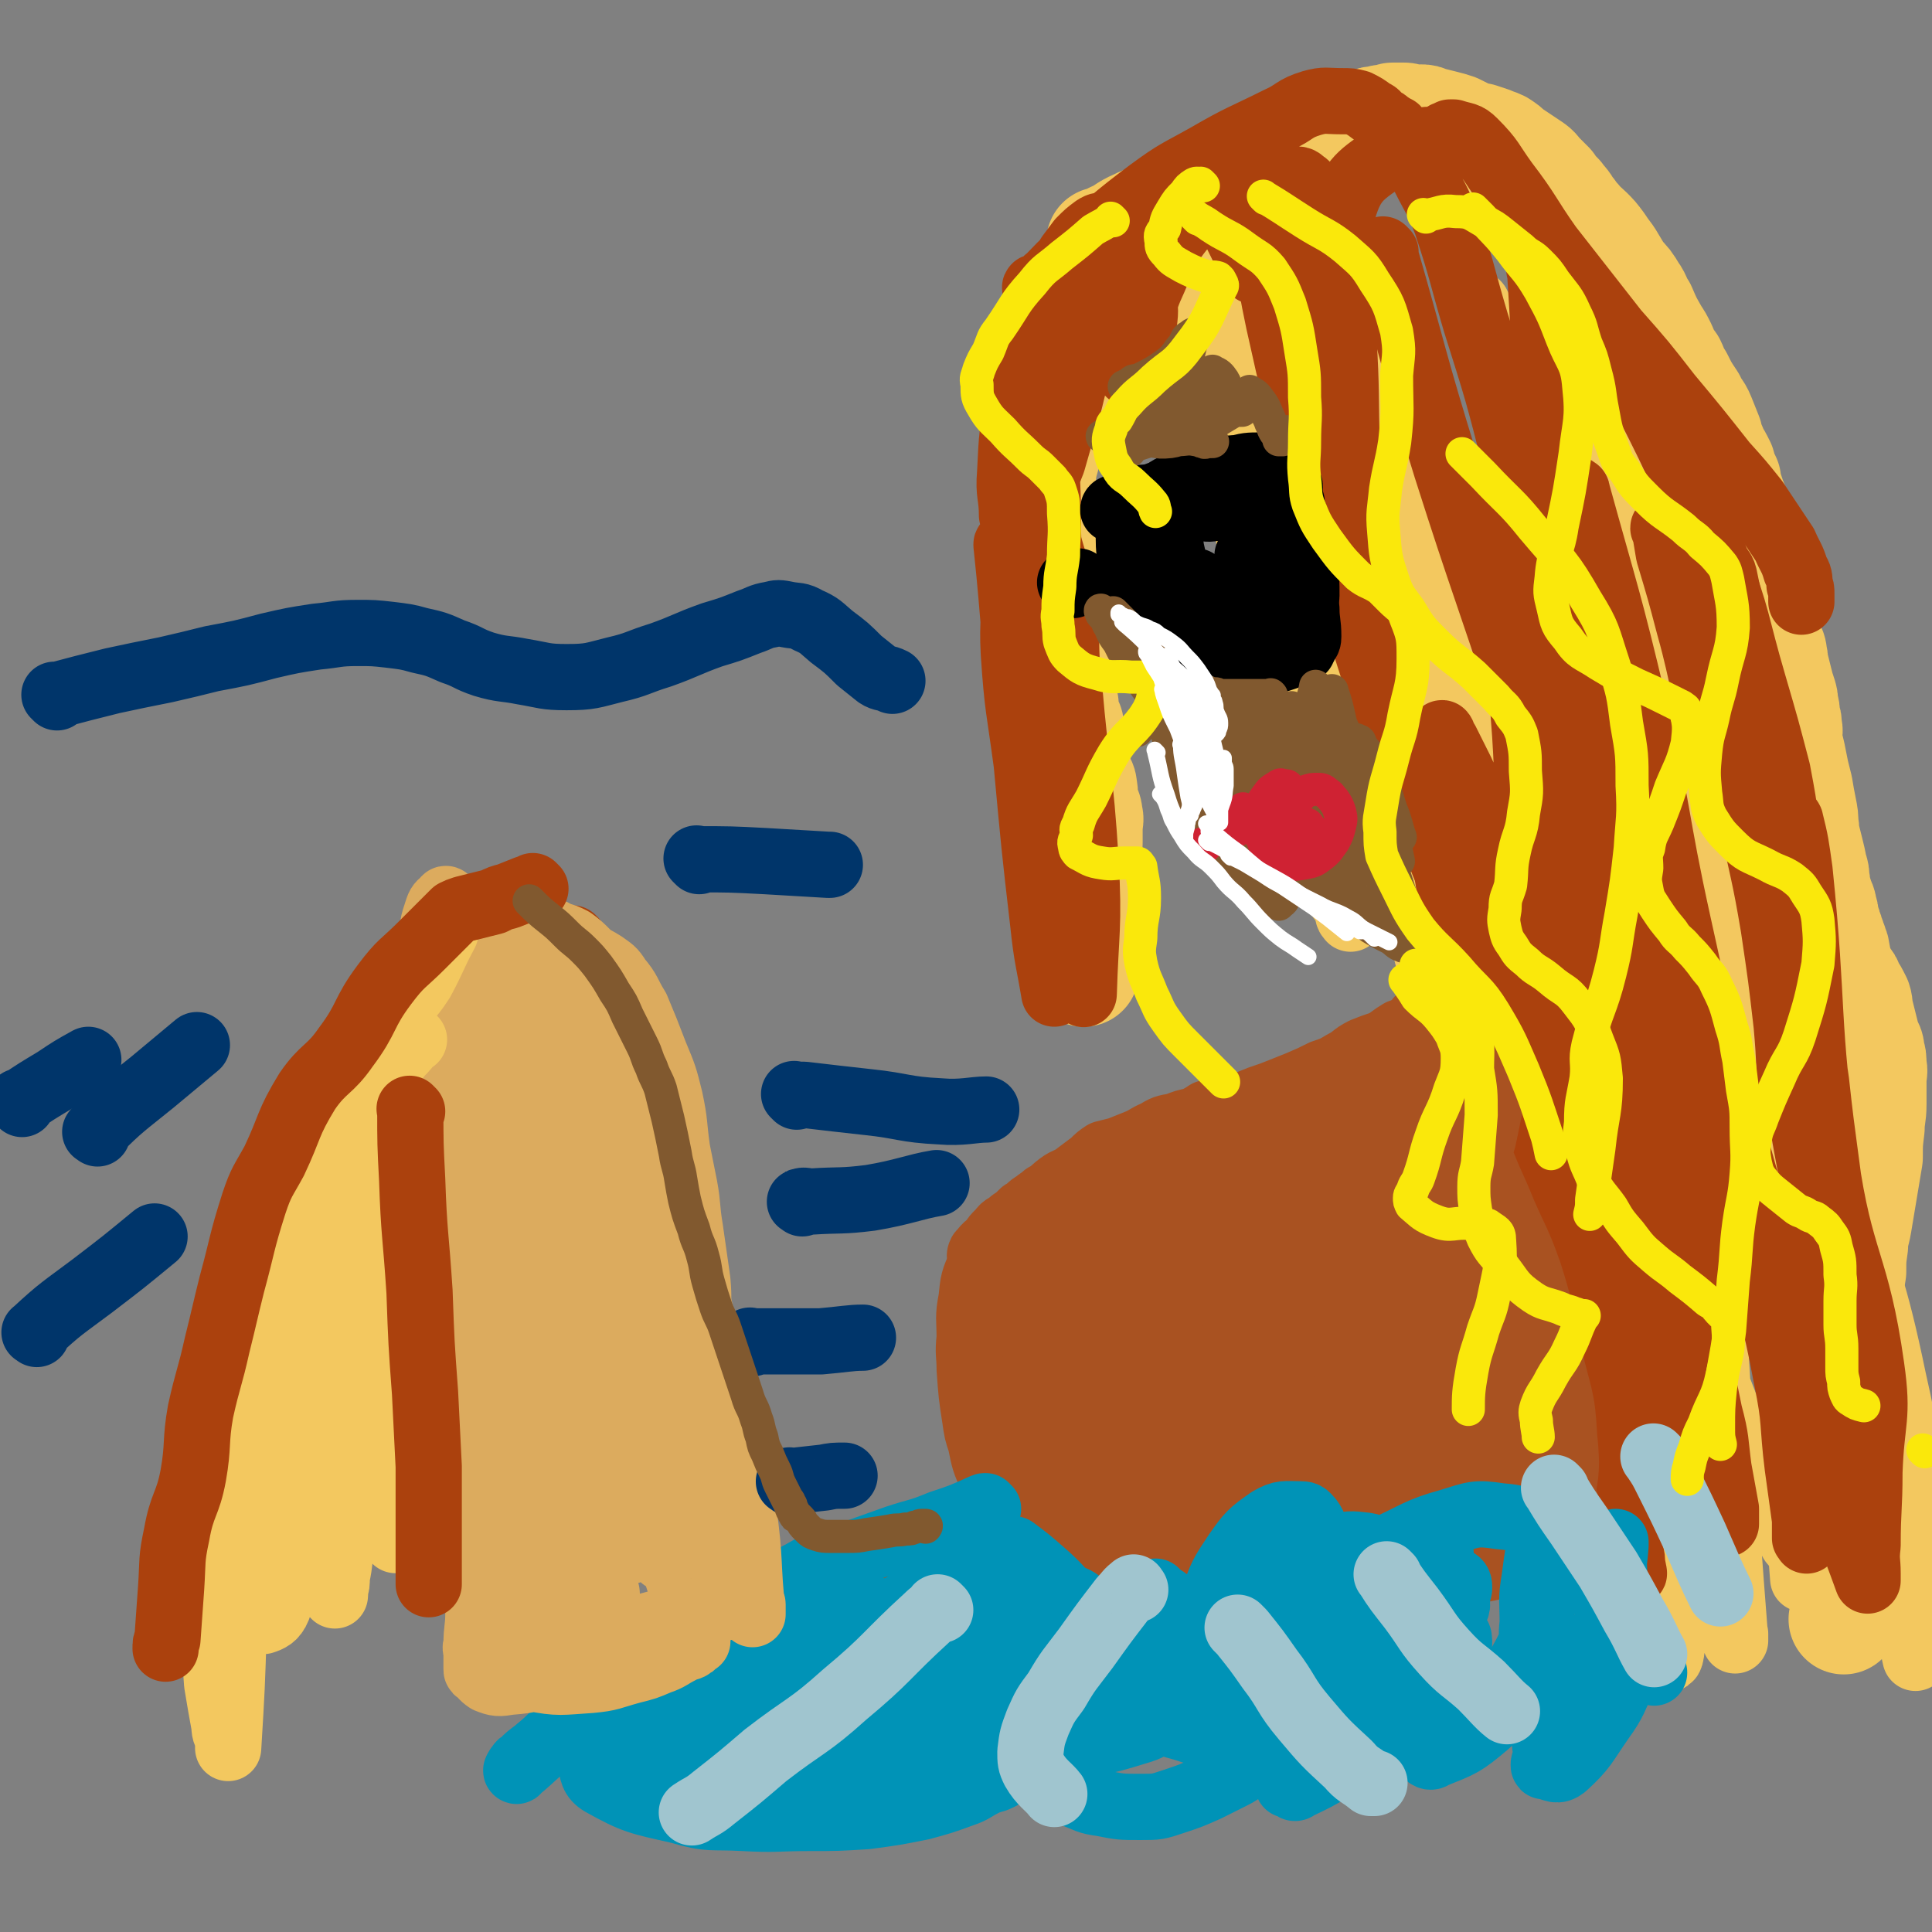 <svg viewBox='0 0 1050 1050' version='1.1' xmlns='http://www.w3.org/2000/svg' xmlns:xlink='http://www.w3.org/1999/xlink'><rect x="0" y="0" width="1050" height="1050" fill="#808080" stroke="none"/><g fill='none' stroke='#F3C85F' stroke-width='60' stroke-linecap='round' stroke-linejoin='round'><path d='M600,133c-1,-1 -1,-1 -1,-1 -1,-1 0,0 0,0 0,0 0,0 0,0 3,-1 3,-1 6,-3 7,-3 6,-4 13,-7 6,-3 6,-2 12,-5 8,-4 8,-4 16,-8 6,-4 5,-4 12,-7 9,-4 10,-3 19,-7 7,-3 7,-3 13,-7 5,-3 5,-3 10,-6 6,-3 6,-2 13,-5 4,-2 4,-2 8,-4 5,-1 5,-1 9,-3 4,-1 4,-1 8,-2 3,-1 3,-1 6,-1 2,-1 2,-1 4,-1 2,0 2,-1 5,-1 0,0 0,0 1,0 2,0 2,-1 3,-1 1,0 1,0 2,0 2,0 2,0 4,0 2,0 2,1 4,1 2,1 3,0 5,0 2,0 2,0 4,1 4,1 4,1 8,2 4,1 4,1 7,2 4,2 4,2 8,4 2,1 2,1 5,1 3,1 3,1 6,2 2,1 3,1 5,2 3,2 3,2 5,4 3,2 3,2 6,4 3,2 3,2 6,4 3,2 2,2 5,5 2,2 2,2 5,5 2,3 2,3 5,6 2,3 3,3 5,7 3,3 2,3 5,6 2,3 3,3 6,6 3,3 3,3 6,7 2,3 2,3 5,7 3,5 3,5 6,10 4,4 4,4 7,9 3,4 2,5 5,9 3,7 3,7 7,14 2,3 2,3 4,7 2,5 2,5 5,9 2,4 1,4 4,8 3,6 3,6 7,12 2,5 3,4 5,9 2,5 2,5 4,10 1,5 2,5 3,9 2,3 2,3 4,7 1,4 1,4 3,8 0,3 0,3 1,5 1,3 1,3 2,6 2,4 1,4 2,8 1,4 2,3 3,7 1,3 0,3 1,6 1,2 1,2 2,5 1,4 1,4 2,8 1,3 1,3 1,7 1,2 1,2 1,5 1,2 1,2 1,5 1,3 1,3 1,6 1,2 1,2 1,4 1,2 0,2 1,5 1,3 1,3 2,6 1,3 1,3 2,7 1,2 2,2 2,5 1,3 0,3 1,6 1,4 1,4 2,8 1,4 1,4 2,7 1,3 1,3 1,6 1,3 1,3 1,7 1,2 1,2 1,5 1,3 0,3 0,6 1,5 1,5 2,9 1,5 1,5 2,10 1,4 1,4 2,8 1,6 1,6 2,11 1,5 1,5 1,9 1,4 0,4 1,7 1,4 1,4 2,8 1,4 1,4 2,9 1,3 1,3 1,6 1,3 0,3 1,6 1,3 1,3 2,6 1,2 1,2 1,4 1,2 1,2 1,5 1,2 1,2 1,4 1,1 1,1 1,3 1,1 1,1 1,3 1,1 1,1 1,3 1,1 1,1 1,2 1,2 1,2 1,3 1,3 0,3 1,6 1,2 1,2 2,5 1,2 1,2 2,4 2,2 2,2 3,5 2,3 2,3 4,7 1,3 0,3 1,6 1,4 1,4 2,8 1,4 1,4 2,8 1,3 2,2 2,6 1,3 1,3 1,7 1,4 0,4 0,7 0,7 0,7 0,14 0,7 -1,7 -1,13 -1,8 -1,8 -1,16 -1,6 -1,6 -2,12 -1,6 -1,6 -2,12 -1,6 -1,6 -2,12 -1,6 -2,6 -2,12 -1,7 -1,7 -1,14 -1,6 -1,6 -1,12 0,5 0,5 0,11 0,8 0,8 1,15 1,7 2,7 2,13 1,8 1,8 1,16 1,7 1,7 2,14 1,6 1,6 2,13 1,8 2,8 2,17 1,6 1,6 1,12 0,7 1,7 1,13 0,6 0,6 0,12 -1,5 0,6 -1,11 -4,12 -4,12 -10,24 -1,3 -2,3 -4,6 '/><path d='M634,126c-1,-1 -1,-1 -1,-1 -1,-1 0,0 0,0 0,0 0,0 0,0 -3,2 -3,2 -6,5 -2,2 -2,2 -4,4 -4,5 -4,5 -8,11 -6,6 -6,5 -11,12 -4,7 -4,7 -8,15 -2,5 -2,5 -5,11 -3,6 -3,6 -6,12 -3,6 -3,6 -5,12 -2,6 -2,6 -5,12 -2,7 -3,7 -5,14 -1,7 -1,7 -2,14 -1,5 -2,5 -2,9 -1,6 0,6 0,12 0,5 -1,5 -1,11 0,5 1,5 1,11 1,6 0,7 1,13 1,5 2,5 2,10 1,3 1,3 1,7 0,5 0,5 1,9 0,4 0,4 1,8 0,3 1,3 1,6 1,4 1,4 1,8 1,4 0,4 1,8 1,4 1,4 1,8 1,4 1,4 1,8 1,4 0,4 1,8 0,4 0,4 1,7 1,3 2,3 2,6 1,4 1,4 1,9 1,4 1,4 2,9 1,4 1,4 2,9 1,3 2,2 2,5 1,4 0,5 1,9 1,3 2,3 2,6 1,3 0,3 0,6 0,4 0,4 0,9 0,5 -1,5 -1,9 -1,7 -1,7 -1,13 -1,5 -1,5 -1,11 0,8 -1,8 -1,16 0,7 0,7 1,13 0,4 1,4 1,8 '/></g>
<g fill='none' stroke='#F3C85F' stroke-width='36' stroke-linecap='round' stroke-linejoin='round'><path d='M631,141c-1,-1 -1,-1 -1,-1 -1,-1 0,0 0,0 0,0 0,0 0,0 0,0 0,0 0,0 -1,-1 0,0 0,0 -5,5 -6,5 -11,11 -9,10 -9,10 -16,21 -7,12 -7,13 -13,25 -10,22 -12,21 -19,43 -7,24 -7,24 -10,49 -3,24 -1,24 -2,49 0,5 0,5 0,10 '/><path d='M637,159c-1,-1 -1,-1 -1,-1 -1,-1 0,0 0,0 1,1 1,1 1,3 4,13 4,13 8,25 6,18 5,18 12,35 4,10 5,10 10,19 4,6 4,6 8,12 3,3 3,3 7,6 2,1 2,1 5,2 0,1 0,2 1,2 2,-1 4,-1 5,-4 4,-15 5,-17 3,-33 -2,-17 -5,-17 -10,-34 -4,-13 -2,-14 -7,-27 -3,-8 -4,-7 -9,-14 -4,-7 -4,-7 -8,-14 -2,-2 -2,-2 -3,-5 -1,-1 -1,-1 -2,-2 0,-1 -1,-1 -1,-1 -1,0 -1,0 -1,1 0,21 -2,22 2,43 3,13 5,12 11,24 7,16 7,16 14,31 5,12 6,11 12,23 3,7 3,7 7,14 4,8 4,8 8,17 3,6 3,6 5,12 1,2 1,2 1,5 1,2 1,2 2,4 0,0 0,1 0,0 0,-3 -1,-4 -2,-9 -6,-29 -4,-29 -12,-58 -4,-16 -6,-15 -12,-31 -4,-8 -4,-8 -8,-16 -2,-4 -2,-4 -5,-8 0,-2 -1,-2 -1,-3 -1,-1 0,-2 0,-1 -2,3 -4,3 -4,8 0,42 -1,43 3,85 4,39 6,39 13,78 5,26 6,26 12,51 5,20 5,20 10,40 4,14 4,14 9,28 3,10 3,10 7,20 2,4 3,3 5,7 1,2 0,3 1,5 1,0 1,2 1,1 1,-10 3,-12 1,-23 -6,-58 -7,-59 -15,-117 -5,-38 -5,-38 -12,-76 -5,-28 -5,-28 -11,-56 -6,-27 -6,-26 -11,-53 -2,-9 -2,-9 -4,-19 -1,-8 -2,-8 -3,-16 -1,-3 0,-3 -1,-6 0,-1 0,0 -1,-1 0,0 0,0 0,0 12,36 13,35 24,72 14,52 12,52 26,104 9,35 9,35 19,69 7,24 8,23 15,47 4,14 3,14 8,29 4,11 5,11 10,22 1,4 1,4 3,7 0,2 0,2 1,3 1,2 1,4 2,3 2,-12 5,-15 3,-30 -6,-59 -11,-59 -19,-118 -6,-40 -2,-41 -9,-81 -5,-30 -8,-30 -15,-60 -3,-17 -2,-17 -5,-35 -2,-10 -1,-10 -3,-20 0,-3 0,-3 0,-6 0,-1 0,-3 0,-2 13,43 13,46 26,92 15,53 14,53 31,106 11,35 13,35 26,69 9,21 9,21 19,41 6,12 6,11 13,22 5,8 5,8 11,16 1,1 1,1 3,3 1,1 0,2 1,2 1,1 2,0 2,-1 -2,-42 -1,-43 -7,-85 -8,-50 -10,-50 -21,-100 -7,-31 -7,-31 -15,-61 -5,-19 -3,-20 -9,-38 -4,-13 -6,-13 -11,-25 -1,-5 -1,-5 -2,-9 -1,-1 0,-1 -1,-2 -1,-1 -1,-2 -1,-1 0,0 1,0 1,1 18,45 16,45 34,90 18,44 19,44 38,88 13,33 12,34 27,67 8,20 9,19 18,39 8,17 9,17 17,34 4,8 5,7 8,15 2,5 1,5 3,9 1,2 1,1 2,2 1,1 1,2 1,1 -1,-9 -1,-10 -3,-20 -17,-57 -18,-56 -35,-113 -12,-42 -12,-42 -24,-83 -9,-32 -9,-32 -18,-64 -6,-20 -6,-20 -12,-40 -2,-10 -2,-10 -5,-20 0,-2 0,-2 0,-4 0,0 0,0 0,0 6,22 6,23 12,45 16,66 14,66 33,131 10,34 12,33 25,66 9,23 9,23 18,46 8,20 9,19 17,39 4,11 5,11 8,22 4,12 3,12 6,23 1,5 2,5 2,9 1,2 0,3 1,5 0,1 2,3 1,2 -3,-1 -6,0 -9,-5 -28,-50 -31,-50 -53,-103 -22,-56 -18,-58 -36,-115 -8,-26 -7,-27 -15,-53 -2,-9 -3,-8 -5,-17 -1,-3 0,-4 0,-6 0,-1 -1,-1 -1,0 4,28 4,29 8,57 10,63 9,63 20,125 11,53 12,53 24,106 10,44 12,44 22,88 4,18 3,18 7,36 1,6 2,6 3,13 0,3 -1,3 -1,6 0,1 1,2 1,1 -2,-2 -3,-3 -5,-7 -19,-48 -20,-48 -37,-97 -17,-51 -14,-52 -30,-104 -15,-47 -17,-46 -32,-93 -7,-20 -6,-20 -11,-40 -2,-5 -1,-5 -3,-10 -1,-2 -3,-4 -2,-2 2,45 1,48 7,97 9,59 11,59 23,117 10,50 13,50 23,100 6,27 5,27 9,55 2,9 2,9 2,18 1,5 0,6 0,11 0,1 1,1 1,3 0,0 -1,1 -1,1 -7,-11 -7,-12 -12,-25 -15,-40 -16,-40 -28,-82 -12,-42 -9,-43 -20,-85 -10,-38 -12,-38 -24,-76 -7,-22 -7,-22 -14,-44 -2,-4 -1,-4 -2,-8 -1,-1 -1,-1 -2,-2 0,0 0,0 0,0 7,46 4,46 14,92 11,54 13,54 26,107 10,40 10,40 19,79 2,10 2,10 4,21 1,7 0,7 1,14 1,3 1,3 1,7 0,1 0,1 0,2 0,0 0,0 0,0 -14,-32 -16,-31 -29,-64 -11,-27 -9,-28 -18,-56 -12,-41 -11,-41 -22,-82 -5,-18 -5,-18 -9,-36 -1,-4 -2,-4 -2,-7 -1,-1 0,-3 0,-2 19,57 20,58 39,118 14,45 12,45 26,90 6,23 7,23 14,45 6,21 5,21 11,41 3,15 3,15 7,30 2,9 3,9 5,19 1,4 0,4 1,9 1,2 0,2 1,4 0,1 1,0 1,1 0,1 0,2 0,2 1,-21 3,-22 2,-44 -3,-69 -7,-69 -9,-138 -1,-53 1,-53 2,-106 1,-27 1,-27 2,-53 1,-12 1,-12 3,-23 0,-3 0,-3 1,-5 0,-1 1,-1 2,0 8,35 8,35 15,71 11,58 9,58 19,117 8,43 9,43 16,87 5,28 3,29 7,58 2,22 3,22 6,44 1,11 1,11 2,23 0,4 0,4 1,8 0,1 0,5 0,3 -4,-51 -4,-54 -8,-108 -3,-59 -4,-59 -6,-119 -1,-46 0,-46 0,-92 0,-31 0,-31 2,-63 0,-9 1,-9 2,-18 0,-3 0,-6 0,-6 1,1 1,4 2,8 8,55 6,55 15,109 9,53 11,53 19,106 5,36 5,36 8,72 2,22 1,22 2,44 0,10 1,10 1,21 0,5 0,5 0,10 0,1 0,1 0,2 0,0 0,1 0,1 -3,-41 -4,-42 -7,-83 -2,-44 -1,-44 -2,-89 0,-33 0,-33 1,-66 1,-19 1,-19 3,-39 0,-7 0,-7 1,-13 0,-2 1,-4 2,-2 11,37 11,39 22,79 15,52 18,52 29,105 8,35 6,35 10,71 2,22 2,22 3,43 1,13 0,13 0,26 0,4 0,5 0,9 0,1 0,1 -1,2 0,0 0,0 0,0 -12,-56 -15,-56 -25,-112 -8,-48 -6,-48 -12,-96 -3,-34 -3,-34 -6,-67 -3,-24 -2,-24 -5,-49 -1,-7 -1,-7 -2,-14 0,-1 0,-1 0,-2 0,0 0,0 0,0 1,57 1,57 2,114 1,39 2,39 1,78 0,22 -1,22 -3,44 -1,15 -1,15 -4,30 -1,6 -1,6 -3,11 0,3 1,5 -1,5 -3,0 -6,-1 -9,-5 -23,-44 -25,-44 -43,-91 -16,-44 -14,-45 -25,-90 -11,-43 -9,-44 -18,-87 -5,-22 -5,-22 -10,-44 -2,-5 -2,-5 -3,-10 0,-1 -1,-2 0,-1 1,53 -2,55 2,109 5,58 7,58 15,115 6,39 8,38 13,77 3,25 3,26 4,51 0,12 -1,12 -1,24 0,4 1,4 0,8 0,1 -1,3 -1,2 -24,-71 -25,-73 -46,-146 -14,-45 -13,-45 -24,-91 -8,-34 -7,-35 -14,-69 -3,-16 -2,-16 -5,-32 0,-4 0,-4 -1,-8 0,-1 -1,-2 0,-1 6,51 5,53 14,107 8,47 10,46 19,93 7,32 7,32 13,63 4,18 3,19 7,37 0,1 0,1 0,2 '/></g>
<g fill='none' stroke='#AB410D' stroke-width='36' stroke-linecap='round' stroke-linejoin='round'><path d='M686,110c-1,-1 -1,-1 -1,-1 -1,-1 0,0 0,0 5,33 3,33 10,66 15,67 15,67 35,133 15,55 16,55 35,109 19,53 20,53 42,106 15,35 15,35 32,69 12,24 13,23 25,47 6,11 5,12 10,23 1,5 1,5 3,9 '/><path d='M753,137c-1,-1 -1,-1 -1,-1 -1,-1 0,0 0,0 17,59 16,60 34,118 21,66 22,65 43,130 20,58 18,59 39,117 16,46 18,45 35,91 11,29 11,29 20,58 6,19 5,19 10,39 0,0 0,0 0,1 '/><path d='M838,148c-1,-1 -2,-2 -1,-1 4,61 2,62 10,124 10,67 10,67 25,133 16,71 17,71 38,141 18,58 20,57 40,115 10,31 11,30 20,61 4,16 4,16 7,33 1,7 1,8 2,16 0,2 1,2 1,5 0,0 0,0 0,0 '/><path d='M857,267c-1,-1 -1,-1 -1,-1 -1,-1 0,0 0,0 1,1 1,0 1,1 16,58 17,58 31,117 14,59 11,59 24,118 19,87 20,86 41,172 9,38 11,37 18,75 5,24 3,24 6,48 2,15 2,14 4,29 0,5 0,5 0,10 1,1 1,2 1,1 1,-4 2,-6 1,-12 -2,-23 -3,-23 -6,-47 '/><path d='M924,358c-1,-1 -2,-1 -1,-1 2,-17 2,-17 6,-34 1,-7 1,-7 2,-14 1,-1 0,-3 1,-2 2,1 4,2 5,6 12,59 13,59 21,119 9,61 5,62 14,124 7,56 8,55 18,111 6,35 8,35 13,71 3,19 1,19 3,39 1,9 2,9 3,19 1,4 0,4 1,9 0,1 1,2 1,1 -2,-26 -3,-27 -6,-55 -5,-45 -4,-45 -9,-90 -4,-36 -5,-36 -9,-73 -6,-43 -8,-43 -13,-87 -2,-22 -2,-23 -2,-45 -1,-5 -1,-5 0,-9 0,-1 1,-2 1,-1 3,12 3,13 5,27 8,78 3,79 14,157 8,57 17,56 25,113 4,28 0,28 -1,57 0,20 -1,20 -1,40 -1,8 0,8 0,15 0,2 0,2 0,4 0,0 0,0 0,0 -18,-50 -21,-49 -36,-100 -20,-63 -15,-64 -33,-127 -11,-40 -15,-39 -27,-78 -17,-57 -15,-57 -32,-114 -10,-32 -11,-32 -21,-65 -1,-4 0,-4 -1,-8 -1,-1 -1,-2 -1,-1 -4,22 -9,24 -7,47 4,70 5,71 19,141 15,78 19,78 38,156 8,29 9,28 15,58 4,15 3,15 5,30 2,11 2,11 4,22 0,3 0,3 0,6 0,1 0,3 0,2 -3,-6 -3,-7 -6,-15 -22,-60 -23,-59 -44,-120 -15,-45 -14,-45 -29,-91 -19,-60 -16,-61 -37,-120 -12,-32 -14,-32 -28,-63 -4,-8 -4,-8 -8,-16 -2,-2 -3,-6 -2,-4 2,46 -3,51 7,101 20,98 25,97 53,194 11,38 14,37 26,76 6,20 5,21 10,41 3,16 3,16 6,32 1,4 1,4 1,8 1,2 1,5 1,4 -6,-27 -5,-31 -13,-60 -17,-61 -20,-60 -37,-121 -13,-50 -11,-51 -24,-102 -11,-45 -11,-45 -22,-90 -4,-15 -4,-15 -8,-30 0,-3 -1,-3 -1,-6 -1,-2 -1,-5 -1,-3 15,65 14,68 30,136 19,77 20,77 42,154 9,34 11,34 20,68 4,14 3,14 6,28 2,5 1,5 2,11 1,2 2,2 2,5 0,0 0,1 0,1 1,-25 5,-26 2,-51 -7,-59 -13,-59 -22,-118 -9,-54 -7,-55 -15,-109 -8,-54 -10,-54 -16,-107 -4,-37 -2,-37 -5,-74 -2,-29 -3,-29 -5,-57 -1,-23 -1,-23 -1,-45 -1,-11 0,-11 0,-21 0,-5 -1,-5 -1,-9 0,-2 0,-2 0,-5 0,-1 0,-1 0,-2 0,-1 0,-1 0,-2 0,-1 0,-2 0,-1 1,1 1,2 2,5 13,49 13,49 24,98 5,21 5,21 8,42 2,10 1,10 2,21 1,3 2,3 2,7 0,0 0,0 0,0 0,0 0,0 0,0 -10,-47 -10,-47 -20,-95 -7,-36 -6,-36 -15,-71 -10,-39 -10,-39 -22,-77 -8,-27 -7,-27 -16,-54 -5,-13 -6,-13 -12,-25 -3,-5 -3,-6 -8,-8 -5,-3 -8,-7 -12,-3 -14,10 -19,12 -24,29 -14,43 -13,46 -16,92 -3,37 -1,38 3,76 2,14 4,13 8,27 1,5 0,5 1,9 1,2 1,2 1,3 0,1 0,2 0,2 3,-10 5,-11 6,-21 1,-28 -1,-29 -1,-57 -1,-31 0,-31 -2,-63 -2,-21 -3,-21 -7,-42 -2,-9 -2,-9 -5,-18 -2,-7 -2,-7 -5,-14 -1,-3 -1,-3 -3,-6 0,-1 0,-2 -1,-2 -2,-2 -3,-3 -5,-2 -6,2 -8,1 -12,7 -5,7 -3,9 -6,18 -2,5 -2,5 -2,10 -1,4 -1,4 -1,7 0,1 0,1 0,2 0,2 -1,2 -1,3 -1,1 0,1 0,2 0,0 0,0 0,0 0,1 0,0 0,0 -1,0 0,1 0,0 -1,-2 -2,-2 -3,-5 -4,-9 -4,-9 -8,-17 -3,-5 -3,-5 -6,-9 -2,-2 -1,-4 -4,-4 -6,0 -8,-1 -12,4 -13,15 -14,17 -22,36 -7,15 -5,16 -9,32 -2,6 -2,6 -3,12 0,3 0,3 0,5 0,1 0,1 -1,2 0,0 0,0 0,0 3,-12 5,-12 7,-24 2,-10 1,-10 1,-20 0,-5 0,-5 0,-10 0,-1 0,-1 0,-2 0,-2 0,-3 -1,-3 -3,-1 -5,-2 -7,0 -13,19 -13,20 -23,42 -7,17 -6,18 -11,37 -4,14 -4,14 -8,28 -2,5 -2,5 -3,9 -1,2 -2,2 -2,4 -1,1 0,1 -1,2 0,1 -1,1 -1,1 0,0 0,0 0,0 0,1 -1,0 -1,0 1,-1 2,1 2,0 2,-2 1,-2 2,-5 1,-1 1,-1 1,-1 0,0 0,0 0,0 1,20 0,20 1,40 2,35 3,35 6,69 1,22 1,22 2,44 1,17 1,17 2,33 0,7 0,7 1,14 0,4 1,4 1,8 0,2 0,2 0,3 0,1 0,2 0,2 -4,-20 -3,-21 -7,-42 -8,-36 -9,-35 -16,-71 -4,-19 -3,-19 -5,-39 -2,-10 -2,-10 -3,-20 0,-3 0,-3 0,-5 0,-1 0,-1 0,-1 0,0 0,0 0,0 3,42 3,42 6,83 2,29 1,29 5,57 3,30 6,29 9,59 2,15 1,15 1,29 1,6 1,6 1,12 0,1 0,1 0,2 0,1 0,2 0,2 -3,-18 -4,-19 -6,-38 -5,-43 -5,-44 -9,-87 -4,-30 -5,-30 -7,-60 -1,-19 1,-19 0,-38 -1,-10 -1,-10 -3,-20 0,-1 -1,-2 -1,-1 5,46 3,48 11,95 5,32 8,31 15,63 6,27 5,27 10,54 2,12 1,12 4,24 0,3 0,4 1,6 1,1 1,3 1,2 1,-34 3,-36 1,-72 -3,-48 -5,-48 -9,-95 -3,-24 0,-25 -4,-49 -3,-19 -5,-18 -9,-37 -3,-12 -2,-12 -4,-25 0,-5 0,-5 -1,-10 -1,-2 -2,-2 -2,-5 -1,0 0,-1 0,0 -1,0 -2,1 -3,3 -3,8 -3,9 -6,18 -1,4 -1,4 -1,8 -1,2 -1,2 -1,3 0,1 0,1 0,1 0,0 0,0 0,0 0,-11 -2,-11 -1,-23 1,-21 1,-21 5,-42 3,-18 3,-18 9,-35 4,-12 6,-12 11,-24 4,-8 3,-9 7,-17 3,-4 3,-4 6,-8 4,-4 4,-4 8,-7 3,-2 3,-1 6,-2 3,-1 2,-2 5,-2 4,-1 4,-1 8,-1 1,-1 1,-1 2,-1 1,0 1,0 1,0 0,0 0,0 0,0 -8,6 -7,7 -15,13 -9,6 -9,6 -18,11 -7,5 -8,5 -15,10 -2,2 -2,3 -4,4 -1,1 -2,0 -2,0 -1,0 0,1 0,2 0,0 0,0 0,0 12,-11 11,-12 23,-22 19,-16 19,-17 39,-32 15,-11 15,-10 31,-19 19,-11 19,-10 39,-20 9,-4 8,-6 18,-9 7,-2 8,-1 16,-1 5,0 5,0 9,1 4,2 4,2 8,5 3,1 2,2 5,4 2,1 2,1 3,2 3,2 3,2 5,3 2,2 1,3 4,5 3,1 3,1 6,1 4,1 4,0 8,0 2,0 2,0 5,-1 1,0 1,0 2,-1 1,0 1,-1 2,-1 1,0 2,0 2,0 1,0 0,-1 0,-1 1,0 1,0 2,0 6,2 7,1 11,5 10,10 9,11 17,22 13,17 12,18 24,35 18,23 18,23 36,46 15,17 15,17 29,35 15,18 15,18 30,37 9,10 9,10 17,20 8,12 8,12 16,24 3,7 4,7 6,14 2,3 2,4 2,8 1,2 1,2 1,5 0,2 0,2 0,4 0,0 0,0 0,0 '/><path d='M862,170c-1,-1 -1,-1 -1,-1 -1,-1 0,0 0,0 0,-2 0,-3 -1,-6 0,-1 -1,-1 -1,-1 0,0 0,0 0,0 17,27 20,26 35,54 22,43 21,43 38,87 13,34 11,35 21,69 7,24 7,24 13,47 3,16 3,16 5,31 1,8 1,8 1,15 0,4 0,4 0,8 0,0 0,0 0,1 0,0 0,0 0,0 -18,-35 -21,-34 -36,-71 -12,-30 -9,-31 -18,-63 -5,-19 -5,-19 -11,-39 -1,-6 -1,-6 -2,-12 0,-1 -1,-3 -1,-2 1,2 3,3 4,7 14,37 15,36 26,74 11,37 9,38 18,76 6,30 7,30 12,60 4,27 4,27 7,53 2,22 1,22 3,44 0,1 0,1 0,2 '/></g>
<g fill='none' stroke='#617373' stroke-width='36' stroke-linecap='round' stroke-linejoin='round'><path d='M786,566c-1,-1 -1,-1 -1,-1 -1,-1 0,0 0,0 0,0 0,0 0,0 0,0 0,-1 0,0 -3,0 -3,1 -6,2 -7,3 -7,2 -13,5 -8,3 -8,3 -16,7 -8,3 -8,3 -15,7 -5,3 -5,4 -11,7 -5,4 -6,3 -11,7 -7,8 -7,9 -13,18 -6,9 -6,9 -11,19 -3,7 -3,7 -6,14 -3,8 -3,8 -5,16 -2,7 -2,7 -2,15 -1,8 -1,8 -1,17 0,6 0,6 1,12 2,9 1,9 5,17 3,6 4,6 8,12 5,6 4,6 9,12 6,7 6,7 12,13 5,4 5,3 11,7 7,5 6,6 13,11 5,3 6,3 11,6 6,4 6,4 12,8 8,5 8,5 16,11 4,3 4,4 8,7 6,4 6,3 12,7 4,2 4,2 7,4 2,1 2,1 4,1 2,1 2,1 4,0 3,-1 3,-1 5,-4 5,-7 7,-7 8,-16 3,-19 1,-20 0,-40 -2,-16 -2,-16 -6,-32 -4,-16 -5,-16 -11,-32 -3,-12 -3,-12 -7,-23 -6,-15 -6,-15 -12,-30 -5,-12 -5,-12 -10,-24 -3,-7 -2,-8 -5,-15 -2,-5 -4,-4 -6,-10 -2,-4 -1,-4 -2,-8 -1,-2 -1,-2 -2,-4 -1,-1 -1,-1 -1,-1 -1,-1 0,-2 0,-1 1,4 0,5 1,10 1,5 2,5 3,10 '/></g>
<g fill='none' stroke='#A95221' stroke-width='36' stroke-linecap='round' stroke-linejoin='round'><path d='M792,567c-1,-1 -1,-1 -1,-1 -1,-1 0,0 0,0 0,0 0,0 0,0 0,0 0,-1 0,0 -3,0 -3,1 -6,1 -5,1 -5,1 -11,1 -5,1 -5,1 -10,2 -9,4 -9,4 -18,9 -7,3 -7,4 -14,8 -8,4 -8,4 -15,9 -10,7 -11,7 -20,15 -7,6 -7,6 -12,13 -6,9 -6,9 -12,18 -4,7 -5,7 -8,14 -3,8 -3,9 -5,18 -2,10 -3,11 -2,21 0,10 1,10 3,20 2,11 1,11 4,21 3,8 4,8 7,15 6,10 6,10 11,20 4,6 4,7 8,13 4,6 4,6 8,11 5,6 4,7 9,13 5,6 6,5 11,11 6,6 5,7 12,12 5,5 6,4 11,8 6,3 6,3 11,6 6,3 6,4 13,5 7,2 7,2 14,2 9,1 9,1 17,1 8,0 9,0 17,-2 7,-3 6,-3 13,-7 6,-4 7,-3 11,-9 6,-7 7,-7 9,-15 4,-19 5,-20 3,-40 -1,-21 -3,-21 -8,-43 -5,-22 -4,-23 -11,-45 -6,-17 -7,-17 -14,-33 -6,-15 -7,-15 -13,-31 -5,-11 -4,-12 -9,-23 -6,-13 -7,-12 -13,-25 -3,-6 -2,-6 -5,-13 -2,-4 -2,-4 -4,-7 -1,-2 -1,-2 -1,-4 -1,-1 -1,-1 -1,-1 0,-1 0,-1 0,-1 0,0 0,0 0,0 2,15 0,15 4,30 7,28 8,28 18,54 10,29 12,28 22,57 8,20 7,20 13,40 6,20 6,20 11,40 3,11 3,11 6,22 2,8 3,8 5,16 1,4 1,4 1,8 1,2 0,3 1,5 0,1 1,0 1,1 0,0 0,0 0,0 -6,-22 -6,-22 -12,-44 -9,-31 -9,-31 -20,-62 -10,-30 -11,-30 -21,-60 -7,-20 -6,-20 -14,-40 -5,-14 -6,-14 -12,-27 -3,-6 -3,-6 -7,-13 -1,-2 0,-2 -1,-5 -1,0 -1,-1 -1,0 -1,0 -2,1 -2,2 3,41 0,42 7,82 8,39 11,39 23,77 7,20 8,20 16,40 5,12 5,12 11,23 3,7 2,8 6,14 1,3 2,2 4,5 1,1 0,1 0,2 0,0 0,0 0,0 0,-2 1,-2 0,-5 -9,-28 -9,-29 -20,-56 -9,-24 -10,-23 -21,-46 -8,-16 -8,-16 -16,-32 -6,-11 -6,-11 -13,-22 -5,-7 -5,-7 -11,-13 -2,-2 -2,-2 -4,-4 -1,-1 0,-2 0,-2 -3,1 -7,1 -7,5 1,34 3,36 9,71 4,25 4,25 11,49 5,15 4,15 11,30 5,12 6,11 13,23 4,6 4,6 8,12 1,2 1,2 2,4 1,1 0,2 1,3 1,0 2,1 2,0 0,-16 3,-18 -1,-34 -7,-32 -10,-32 -22,-63 -11,-26 -10,-27 -23,-53 -8,-15 -9,-14 -18,-28 -4,-5 -4,-5 -8,-10 -1,-1 -1,-1 -3,-3 -1,-1 -2,-2 -2,-1 -4,4 -6,6 -6,13 -3,27 -4,28 -1,56 3,27 6,27 13,53 4,15 3,15 9,30 5,11 6,11 12,22 3,5 3,5 6,10 2,2 1,3 3,5 2,1 3,2 5,1 5,-2 8,-3 9,-9 6,-24 7,-26 6,-52 -1,-30 -3,-30 -10,-59 -6,-27 -6,-27 -15,-54 -5,-16 -5,-16 -13,-31 -4,-8 -5,-7 -10,-14 -4,-4 -4,-4 -8,-7 -3,-1 -3,-3 -6,-1 -6,2 -10,2 -12,9 -8,30 -9,32 -8,64 0,27 4,27 9,54 4,18 2,19 8,37 4,13 5,13 11,24 3,6 3,6 7,10 4,5 4,5 10,8 4,2 5,4 9,2 7,-2 10,-2 14,-9 9,-14 8,-15 12,-31 3,-17 3,-17 2,-34 0,-21 1,-21 -3,-42 -2,-12 -3,-12 -8,-25 -5,-12 -5,-12 -11,-23 -4,-6 -4,-6 -9,-10 -2,-3 -2,-3 -5,-4 -3,-1 -5,-2 -6,0 -8,12 -11,13 -14,28 -3,17 0,18 1,37 1,8 1,9 3,17 1,6 1,6 5,12 2,4 2,6 7,8 4,2 5,2 9,0 11,-7 13,-7 21,-18 12,-16 12,-17 20,-35 8,-20 6,-21 12,-41 5,-14 6,-14 10,-28 2,-9 2,-10 4,-19 1,-5 1,-5 1,-10 0,-3 0,-3 -1,-6 -2,-3 -1,-5 -4,-6 -6,-3 -7,-4 -14,-2 -11,3 -11,4 -20,11 -16,14 -16,14 -30,31 -12,15 -11,16 -22,32 -5,8 -5,8 -10,16 -2,4 -2,5 -4,10 0,1 -1,1 -1,2 -1,2 0,2 0,3 0,1 0,1 0,1 8,0 9,2 16,-2 15,-9 15,-11 27,-25 14,-15 14,-15 25,-32 8,-11 7,-12 13,-24 4,-9 4,-9 8,-19 1,-3 1,-3 1,-6 1,-2 1,-2 0,-4 -3,-4 -3,-6 -7,-6 -12,0 -14,1 -25,7 -15,8 -15,9 -28,21 -14,12 -14,12 -25,26 -8,10 -7,11 -15,22 -3,4 -3,4 -6,8 -2,2 -1,2 -2,4 -1,0 -1,0 -1,0 0,1 0,1 1,1 10,-1 12,2 21,-2 15,-8 15,-11 28,-23 10,-9 9,-10 18,-20 8,-8 8,-8 15,-15 4,-4 4,-5 7,-8 2,-2 2,-2 4,-4 0,-1 0,-1 0,-2 0,-1 0,-1 1,-1 1,0 2,0 1,0 0,-1 0,-3 -2,-4 -7,-1 -8,-1 -16,0 -10,3 -10,4 -20,9 -10,5 -10,5 -19,11 -5,3 -5,4 -9,8 -3,2 -3,2 -5,5 -1,1 -1,2 -1,3 0,0 0,0 0,0 0,0 -2,0 -1,-1 8,-2 9,0 17,-4 13,-6 13,-7 24,-16 7,-5 6,-5 13,-11 4,-3 4,-2 8,-5 1,-1 1,-1 1,-1 1,-1 1,-1 2,-1 0,0 0,0 0,0 -7,3 -8,3 -14,7 -14,9 -14,9 -26,19 -10,7 -10,7 -19,16 -6,6 -6,6 -12,12 -5,5 -5,5 -9,11 -2,1 -2,1 -3,3 -1,0 -1,0 -1,0 0,1 0,1 0,1 0,1 0,1 1,1 12,-3 14,-2 25,-8 12,-6 11,-8 22,-16 7,-6 7,-6 14,-13 4,-3 3,-4 7,-7 2,-2 2,-1 3,-2 2,-1 1,-1 2,-2 0,0 0,0 0,0 1,0 0,-1 0,-1 -1,0 -1,1 -2,1 -3,2 -4,1 -7,3 -3,1 -3,1 -5,2 -2,1 -2,0 -3,1 -1,0 -1,1 -1,2 -1,0 -1,0 -1,0 -1,1 0,1 -1,1 0,0 0,0 0,0 '/><path d='M750,619c-1,-1 -1,-1 -1,-1 -1,-1 0,0 0,0 0,0 0,0 0,0 0,0 0,-1 0,0 -1,0 0,1 -1,1 -3,1 -4,0 -8,0 -4,0 -4,0 -8,1 -4,0 -4,0 -8,1 -5,1 -5,1 -11,2 -6,2 -6,2 -11,3 -6,2 -5,2 -11,4 -7,2 -8,1 -15,3 -7,1 -7,1 -13,3 -5,1 -5,1 -10,2 -5,2 -5,2 -11,5 -4,2 -4,2 -9,3 -6,3 -6,3 -12,5 -4,1 -4,1 -8,3 -5,1 -5,1 -9,3 -2,0 -2,1 -4,1 -4,1 -4,1 -8,2 -3,1 -3,1 -6,2 -3,2 -3,2 -6,3 -3,2 -3,1 -6,2 -2,1 -2,1 -3,2 -2,1 -2,1 -3,1 -2,1 -3,0 -5,1 -1,1 -1,1 -3,2 -1,2 -1,2 -2,3 -1,1 -1,1 -2,2 -1,2 -1,2 -2,4 -1,2 -2,1 -2,4 -1,3 -1,3 -1,7 0,4 -1,4 -1,9 0,3 0,3 0,7 0,4 1,4 1,8 0,4 0,4 0,7 0,5 1,5 1,11 1,3 1,3 1,7 1,4 0,4 1,7 1,5 1,5 2,10 1,3 1,3 1,6 0,3 0,3 1,6 1,2 1,2 1,5 0,1 0,1 0,3 0,2 0,2 0,4 0,1 0,1 0,2 0,3 0,3 0,5 0,1 0,1 0,1 0,1 0,1 0,2 0,1 0,1 0,2 0,1 0,1 0,1 0,1 0,1 0,1 0,1 0,1 0,1 0,2 0,2 0,3 0,2 0,2 0,3 0,3 0,3 0,5 0,2 0,2 0,4 0,2 0,2 0,4 0,5 0,5 1,11 0,5 0,5 1,10 1,5 2,5 3,9 1,5 1,6 2,11 2,7 2,7 4,14 2,7 2,7 4,14 2,6 1,6 3,12 2,7 1,7 4,13 2,5 3,5 6,9 4,5 4,5 8,9 2,2 2,2 5,3 5,1 6,2 11,1 5,-1 7,-1 9,-5 9,-18 12,-20 12,-41 1,-32 -3,-32 -9,-64 -6,-27 -7,-27 -15,-54 -5,-13 -5,-13 -11,-26 -5,-10 -4,-11 -10,-20 -4,-7 -5,-7 -10,-13 -3,-4 -3,-4 -7,-7 -2,-2 -3,-2 -5,-4 -1,-1 -1,-1 -1,-1 -1,-1 -1,-1 -2,-1 -1,-1 -1,-2 -1,-1 -1,1 -3,2 -2,5 4,20 5,20 11,41 7,25 8,25 16,51 6,21 5,22 12,43 5,15 6,15 11,31 3,10 2,10 5,21 1,3 1,3 2,7 1,2 0,2 1,4 0,1 0,1 1,1 0,1 1,1 1,0 1,-20 3,-21 1,-41 -6,-45 -8,-45 -17,-90 -5,-25 -6,-24 -12,-49 -4,-18 -4,-18 -8,-36 -1,-8 0,-8 -2,-15 -1,-3 -2,-3 -3,-5 -1,-1 0,-2 0,-1 0,0 0,1 0,2 7,41 6,41 14,81 8,34 8,34 18,66 9,32 10,31 21,62 3,12 3,12 7,23 2,6 2,6 4,13 1,2 1,2 2,5 1,1 1,2 1,1 1,-29 3,-31 0,-62 -4,-36 -5,-36 -12,-72 -6,-29 -8,-28 -14,-57 -3,-14 -2,-14 -4,-29 0,-5 1,-6 0,-11 0,-1 -2,-3 -1,-3 2,3 4,5 7,10 12,28 12,28 23,56 10,24 9,25 17,50 7,19 6,19 14,38 5,13 7,13 14,26 3,7 3,7 5,15 1,3 1,3 1,6 0,1 1,1 1,1 0,1 0,2 0,2 -6,-28 -7,-29 -12,-58 -8,-44 -5,-44 -13,-87 -4,-25 -7,-25 -12,-50 -2,-15 -1,-15 -2,-30 -1,-5 0,-5 0,-10 0,-1 0,-2 0,-2 1,0 2,0 2,1 14,32 16,32 27,64 10,30 8,31 16,61 5,20 4,20 10,40 3,11 3,11 6,23 1,3 1,3 1,6 1,2 1,2 1,3 0,1 0,2 0,2 0,-1 0,-2 0,-3 -7,-30 -6,-30 -14,-59 -6,-23 -8,-23 -15,-45 -6,-17 -6,-17 -12,-35 -2,-7 -1,-7 -3,-15 0,-2 -1,-1 -1,-3 0,-1 0,-1 0,-1 0,0 0,0 0,0 8,24 8,24 15,48 6,17 6,17 10,34 4,13 3,13 7,26 1,6 1,8 2,12 '/><path d='M769,561c-1,-1 -1,-1 -1,-1 -1,-1 0,0 0,0 0,0 0,0 0,0 0,0 0,0 0,0 -1,-1 0,0 0,0 0,0 0,0 0,0 0,0 0,0 0,0 -1,-1 0,0 0,0 0,0 0,0 0,0 0,0 0,-1 0,0 -4,0 -4,0 -7,1 -5,3 -4,3 -9,6 -6,2 -6,2 -11,4 -6,3 -5,4 -11,7 -5,3 -5,3 -11,5 -6,3 -6,3 -13,6 -5,2 -5,2 -10,4 -5,2 -5,2 -11,4 -5,2 -5,2 -10,4 -5,1 -5,0 -10,1 -4,2 -4,2 -9,3 -3,2 -3,2 -7,4 -5,1 -5,1 -10,3 -6,1 -6,1 -11,4 -5,2 -5,3 -10,5 -5,2 -5,2 -10,4 -4,1 -4,1 -8,2 -3,2 -3,2 -6,5 -4,3 -4,3 -8,6 -5,4 -6,3 -10,6 -4,3 -4,4 -8,6 -2,2 -3,2 -5,4 -4,2 -3,3 -7,5 -3,3 -3,3 -6,5 -3,3 -4,2 -6,5 -4,4 -4,4 -6,9 -3,4 -4,4 -5,9 -4,9 -4,9 -5,19 -2,10 -1,11 -1,21 -1,9 0,9 0,17 1,14 1,14 3,27 1,7 1,7 3,13 2,10 2,10 6,19 3,7 3,7 7,14 5,7 5,7 10,14 6,7 6,7 12,14 6,6 7,6 13,13 6,6 6,7 13,13 6,7 6,6 13,12 4,3 4,4 7,6 2,1 3,1 5,2 1,1 1,1 3,2 1,1 1,2 1,1 2,-2 4,-3 4,-6 -2,-21 -2,-22 -8,-43 -5,-19 -5,-19 -13,-37 -6,-16 -7,-16 -15,-32 -7,-14 -7,-15 -16,-28 -5,-9 -6,-9 -12,-17 -5,-7 -5,-7 -11,-15 -3,-5 -3,-5 -7,-9 -3,-5 -4,-5 -7,-10 -2,-3 -1,-4 -2,-6 -2,-2 -3,-2 -3,-3 -1,-1 0,-2 0,-3 0,-2 -1,-2 0,-4 3,-3 3,-5 8,-5 9,-1 11,-1 20,3 13,6 13,8 23,18 8,7 8,8 14,17 6,7 6,7 12,15 6,10 6,10 11,20 3,7 2,7 4,14 1,3 0,3 1,7 1,2 1,1 1,3 0,1 0,2 0,2 0,1 1,0 1,-1 -1,-21 -2,-21 -3,-42 -2,-17 -4,-17 -3,-35 0,-11 1,-11 3,-22 2,-7 2,-7 4,-15 0,-2 0,-2 0,-5 0,-1 0,-2 1,-2 1,-1 2,0 4,1 11,13 12,13 22,28 7,11 6,11 11,23 3,7 3,7 6,15 1,2 1,3 2,5 1,1 1,1 2,2 1,1 1,1 1,1 1,0 0,1 0,1 1,-11 3,-12 3,-23 0,-14 -1,-14 -2,-27 -1,-5 -1,-5 -1,-11 -1,-3 -1,-3 -1,-7 0,-1 0,-1 0,-2 0,-1 -2,-2 -1,-1 3,13 5,15 9,30 4,11 4,11 7,21 2,7 1,7 3,13 1,3 1,3 2,6 1,2 1,2 1,4 0,0 0,0 0,1 '/><path d='M605,726c-1,-1 -1,-1 -1,-1 -1,-1 0,0 0,0 0,0 0,0 0,0 0,1 0,1 0,3 0,5 0,5 -1,10 -1,5 -1,5 -2,9 -2,7 -1,7 -2,13 -1,3 -1,3 -2,5 -2,4 -2,4 -4,7 -1,4 -1,5 -3,8 -2,5 -3,5 -6,9 -4,6 -4,6 -9,11 -3,4 -3,4 -7,8 -4,4 -4,4 -8,7 -4,4 -4,5 -10,8 -6,5 -6,5 -12,9 -6,3 -6,3 -12,6 -8,4 -8,4 -15,7 -7,3 -7,3 -15,5 -6,2 -6,1 -13,4 -6,2 -6,3 -12,5 -7,2 -7,2 -13,4 -4,1 -4,2 -8,4 -3,1 -3,1 -6,3 -2,1 -2,1 -4,3 -1,0 0,1 -1,1 -1,1 -1,1 -2,1 -1,1 -1,1 -1,1 0,1 0,1 0,1 1,3 1,3 3,6 1,2 2,2 5,4 3,1 3,1 6,2 1,1 1,1 2,1 1,0 1,0 2,0 1,0 1,1 2,2 0,0 0,0 0,0 1,1 1,0 2,0 0,0 0,0 0,0 '/></g>
<g fill='none' stroke='#0093B7' stroke-width='36' stroke-linecap='round' stroke-linejoin='round'><path d='M537,820c-1,-1 -1,-1 -1,-1 -1,-1 0,0 0,0 0,0 0,0 0,0 0,0 0,0 0,0 -1,-1 -1,0 -2,0 -11,5 -11,5 -23,9 -12,5 -12,4 -24,8 -14,5 -14,5 -28,10 -6,2 -7,1 -12,4 -7,2 -7,3 -13,6 -4,2 -4,3 -8,5 -2,1 -3,0 -5,1 -1,1 -1,1 -2,2 0,0 0,0 0,0 -1,1 -1,0 -1,0 0,0 0,1 0,1 5,6 4,7 10,12 7,5 7,4 15,7 8,4 8,4 16,8 8,4 8,4 17,8 9,5 9,5 19,10 7,3 7,3 15,6 6,3 6,3 12,7 6,4 6,4 12,7 8,4 8,5 15,8 6,3 6,2 11,4 6,2 6,3 12,4 4,1 4,0 8,0 6,0 6,0 12,-1 5,-2 5,-2 9,-4 2,-1 2,-2 3,-3 '/><path d='M452,889c-1,-1 -1,-1 -1,-1 -1,-1 0,0 0,0 0,0 0,0 0,0 13,0 13,-1 25,-1 19,0 19,0 38,0 20,0 20,1 39,1 9,1 9,0 18,1 9,1 9,1 17,2 3,1 3,1 6,1 3,1 3,1 6,1 1,0 1,0 1,0 1,0 0,1 0,2 0,0 0,0 0,0 -6,-2 -6,-2 -12,-3 -14,-3 -14,-1 -28,-5 -12,-3 -12,-4 -24,-7 -10,-3 -11,-2 -21,-5 -5,-1 -4,-2 -9,-3 -3,-1 -3,-1 -6,-1 -2,0 -2,-1 -4,-1 -2,0 -2,1 -3,2 -2,1 -4,0 -4,2 -1,9 -2,10 1,19 4,10 5,11 11,19 7,7 7,8 16,13 8,5 9,5 19,7 12,3 12,3 25,3 5,0 5,-1 11,-2 5,-2 5,-2 10,-4 3,-1 3,0 5,-1 1,-1 1,-1 1,-1 1,-1 3,0 2,-1 0,-2 0,-3 -2,-4 -15,-8 -15,-8 -32,-13 -14,-5 -14,-4 -28,-6 -14,-2 -14,-2 -28,-2 -8,-1 -8,-1 -16,-1 -5,0 -5,0 -10,0 -3,0 -3,0 -5,1 -1,0 -2,1 -1,1 2,0 4,-1 8,-1 16,-2 16,-2 33,-2 14,-1 14,-1 29,-1 15,0 15,1 31,1 8,0 8,0 16,0 4,0 4,0 9,0 2,0 2,0 4,0 1,0 1,-1 1,-1 0,0 0,0 0,0 '/><path d='M502,857c-1,-1 -1,-1 -1,-1 -1,-1 0,0 0,0 0,0 0,0 0,0 0,0 -1,-1 0,0 3,0 4,1 9,1 18,2 18,1 36,3 11,1 11,2 21,4 7,1 7,1 14,4 6,2 5,3 10,6 4,3 5,3 8,7 5,7 5,8 9,15 2,4 1,4 3,7 1,3 1,3 1,5 1,2 1,2 1,4 0,0 0,0 0,1 0,0 1,-1 1,-1 0,0 0,1 0,1 -2,-1 -2,-1 -4,-3 -9,-8 -8,-9 -16,-18 -8,-8 -8,-8 -16,-16 -5,-4 -5,-5 -10,-9 -4,-3 -4,-3 -8,-5 -3,-2 -3,-2 -5,-4 -2,-1 -1,-1 -2,-2 -1,-1 -2,-1 -2,-1 -1,-1 -1,-1 -1,-1 -1,-1 -1,0 -1,0 0,0 0,0 0,0 11,13 11,13 23,26 9,11 8,12 17,22 6,7 7,7 14,13 6,5 6,5 12,10 1,1 2,0 3,1 2,2 2,2 4,3 0,1 0,1 0,1 0,0 0,0 0,0 -4,-7 -4,-7 -9,-15 -9,-13 -8,-13 -19,-25 -8,-10 -9,-10 -17,-19 -6,-6 -6,-6 -11,-12 -4,-4 -4,-4 -7,-8 -3,-2 -3,-2 -5,-5 -1,-1 -1,-1 -2,-2 -1,-1 -1,-1 -1,-1 0,0 0,-1 0,-1 8,6 8,6 16,13 8,7 8,8 16,16 8,8 8,8 17,16 10,9 9,9 20,17 6,6 6,6 13,11 8,6 8,6 17,10 11,5 11,5 23,8 8,2 8,2 16,2 12,1 12,1 23,0 14,-3 14,-3 27,-8 10,-4 10,-4 19,-10 11,-9 10,-9 19,-20 8,-11 8,-11 14,-22 2,-4 0,-5 0,-8 1,-2 2,-2 2,-4 0,-2 0,-3 -2,-4 -5,-3 -6,-4 -12,-2 -10,2 -10,3 -19,10 -16,13 -15,14 -29,29 -6,7 -6,7 -11,15 -4,4 -4,4 -6,9 -2,4 -2,4 -4,7 -1,2 0,2 -1,3 0,1 -1,2 -1,2 0,1 1,1 1,1 11,-4 13,-2 22,-9 10,-9 9,-12 16,-24 5,-10 6,-10 9,-21 2,-10 1,-10 0,-21 0,-6 1,-7 -3,-11 -4,-5 -5,-6 -11,-7 -8,-1 -9,-1 -17,1 -13,5 -14,5 -25,13 -14,9 -15,9 -26,21 -9,10 -7,11 -14,23 -3,5 -3,5 -5,11 -2,4 -2,4 -2,8 -1,3 -2,3 -1,7 0,2 0,3 2,4 6,4 7,5 13,5 9,-1 10,-2 18,-6 10,-6 11,-6 18,-15 9,-13 8,-14 13,-30 3,-14 3,-14 3,-29 0,-8 -1,-9 -3,-17 -2,-5 -1,-6 -4,-10 -2,-2 -2,-3 -5,-3 -9,0 -10,-1 -17,3 -10,7 -11,8 -18,18 -8,12 -8,12 -13,26 -3,10 -3,10 -4,21 0,5 0,5 1,11 2,5 1,6 5,10 7,7 8,7 16,10 8,3 9,3 17,1 12,-1 14,0 24,-7 18,-11 17,-13 32,-29 9,-9 8,-10 15,-20 7,-9 7,-9 13,-17 1,-2 1,-2 3,-4 1,-1 0,-2 1,-2 1,0 1,0 1,1 1,16 -1,16 0,32 0,12 0,12 1,23 1,6 1,6 2,13 1,2 1,2 2,5 2,3 2,5 5,6 6,3 8,4 13,1 11,-7 13,-8 20,-20 10,-18 9,-19 14,-40 5,-19 3,-20 6,-40 0,-2 0,-2 0,-4 0,-1 0,-2 0,-1 -2,2 -4,3 -5,7 -5,15 -5,16 -7,31 -2,12 -1,12 -1,24 -1,8 0,8 0,16 0,5 -1,6 0,10 1,3 2,2 4,4 2,2 1,4 4,4 7,0 9,0 15,-4 9,-8 9,-10 14,-21 5,-13 4,-14 6,-28 2,-9 1,-9 1,-18 1,-3 0,-3 0,-5 0,-1 1,-2 1,-2 0,0 0,1 0,2 -1,13 -2,13 -2,26 0,6 1,6 1,11 1,5 0,5 0,9 0,1 1,1 1,1 1,1 0,2 0,1 -2,-6 -1,-7 -4,-13 -5,-14 -4,-16 -13,-27 -8,-10 -9,-9 -21,-15 -11,-6 -12,-8 -25,-9 -13,-2 -14,-1 -27,3 -18,5 -18,7 -36,15 -15,6 -15,7 -30,14 -15,8 -15,8 -30,15 -7,4 -7,5 -15,9 -5,2 -6,2 -11,3 -5,1 -5,2 -9,1 -5,0 -5,-1 -9,-4 -4,-2 -4,-2 -7,-5 -4,-3 -4,-3 -8,-6 -2,-1 -2,-1 -4,-2 -1,-1 -1,-1 -1,-2 0,0 0,0 0,0 0,0 0,0 1,1 14,17 13,19 28,35 9,10 10,10 22,19 5,4 5,4 11,8 3,3 3,3 7,5 2,1 2,0 4,1 0,1 1,2 1,2 -12,-7 -12,-8 -24,-14 -12,-7 -12,-7 -25,-13 -12,-6 -12,-6 -25,-11 -10,-3 -10,-2 -19,-6 -6,-2 -6,-3 -11,-6 -5,-2 -4,-2 -9,-5 -2,-1 -2,-1 -5,-3 -2,-1 -2,0 -4,-1 -1,-1 -1,-2 -1,-2 -1,-1 -1,-1 -1,-1 -1,0 0,-1 0,-1 7,6 7,7 14,13 10,9 10,10 20,18 4,3 5,2 9,4 3,2 2,2 5,4 1,1 2,0 3,0 0,1 0,1 0,1 0,0 0,0 0,0 -5,-6 -4,-7 -10,-13 -10,-11 -10,-11 -21,-20 -9,-7 -9,-7 -19,-12 -10,-5 -10,-5 -20,-9 -5,-2 -6,-2 -11,-2 -6,-1 -7,-2 -13,-1 -6,1 -6,2 -11,5 -6,3 -7,3 -12,8 -5,5 -5,5 -7,12 -3,7 -4,8 -3,16 0,8 2,8 6,15 5,8 5,8 12,15 6,5 7,5 14,9 8,4 8,4 16,6 4,1 5,1 9,1 3,0 3,0 6,0 1,0 1,0 2,0 2,0 3,0 3,-1 1,-3 2,-4 0,-7 -9,-13 -9,-14 -22,-25 -11,-10 -12,-10 -25,-18 -14,-8 -15,-7 -30,-12 -10,-4 -11,-3 -21,-6 -10,-3 -10,-3 -19,-5 -7,-1 -7,-1 -14,-2 -5,-1 -5,-1 -10,-1 -1,0 -1,0 -3,0 -1,0 -1,0 -1,1 -1,5 -3,6 -1,11 8,15 9,16 21,29 11,11 13,10 26,19 13,9 12,10 27,17 9,6 10,5 20,9 9,3 8,3 17,6 6,2 6,2 13,4 3,0 3,0 6,0 2,0 2,1 4,0 1,0 2,0 2,-1 1,-3 2,-3 0,-6 -6,-10 -6,-11 -14,-19 -11,-10 -12,-10 -24,-17 -15,-8 -16,-7 -32,-14 -11,-4 -11,-4 -23,-7 -12,-4 -12,-4 -24,-6 -7,-2 -8,-1 -15,-2 -4,-1 -4,-1 -8,-1 -2,0 -2,0 -4,0 -1,0 -1,0 -1,1 -1,1 -1,2 0,3 10,11 10,13 22,22 8,7 9,6 19,10 6,3 7,2 14,5 3,1 3,1 7,2 2,1 2,1 4,1 0,0 0,0 0,0 0,0 0,0 0,0 -5,-5 -4,-7 -11,-11 -12,-6 -12,-5 -25,-9 -11,-3 -11,-3 -21,-5 -12,-2 -12,-2 -24,-2 -10,-1 -10,0 -20,1 -11,2 -11,2 -22,5 -11,3 -11,3 -22,8 -9,4 -9,3 -18,9 -8,5 -7,6 -15,12 -6,6 -6,6 -12,11 -4,3 -4,3 -7,6 -2,1 -1,1 -2,2 -1,1 -1,1 -1,2 -1,0 0,1 0,0 10,-8 10,-10 21,-17 16,-11 17,-10 34,-20 20,-10 21,-9 41,-20 17,-9 17,-9 34,-19 11,-6 11,-5 23,-11 5,-3 5,-4 10,-6 2,-1 2,-1 4,-1 0,-1 1,-1 0,-1 -11,7 -12,7 -24,15 -20,16 -20,17 -40,33 -13,11 -14,10 -27,21 -8,6 -7,6 -14,13 -6,5 -6,5 -12,11 -1,1 0,1 -1,1 -1,1 -1,1 -2,1 0,0 0,0 0,0 8,-1 9,0 17,-3 20,-7 20,-9 40,-18 13,-6 12,-6 25,-12 15,-7 15,-6 29,-13 8,-4 8,-3 16,-8 3,-1 3,-2 6,-4 1,-1 3,-1 3,-1 -1,0 -2,0 -4,1 -13,6 -14,5 -27,13 -11,7 -11,8 -20,17 -8,9 -7,10 -15,19 -2,4 -2,4 -5,7 -1,2 -1,2 -2,3 -1,1 -1,1 -1,2 -1,0 0,0 0,0 0,1 0,1 0,1 0,1 0,1 0,1 1,0 2,0 2,0 1,0 0,2 0,2 -2,-2 -1,-5 -4,-7 -9,-5 -10,-5 -20,-8 -9,-3 -9,-3 -19,-4 -8,0 -8,1 -16,2 -4,1 -4,1 -7,2 -2,1 -2,0 -3,1 -2,1 -3,1 -2,2 1,6 1,9 6,12 18,10 20,10 42,15 17,5 17,3 35,4 18,1 18,0 36,0 15,0 15,0 31,-1 15,-2 15,-2 30,-5 11,-3 11,-3 22,-7 6,-2 6,-3 12,-6 4,-2 4,-1 8,-3 2,-1 2,-1 3,-2 1,-1 1,-1 2,-1 2,-1 1,-1 3,-1 4,0 4,0 7,1 6,2 6,3 11,5 7,3 7,4 14,7 8,3 8,4 16,5 10,2 10,2 21,2 9,0 9,0 18,-3 9,-3 9,-3 18,-7 6,-3 6,-3 12,-6 4,-2 4,-2 7,-4 2,-1 2,-1 3,-2 1,0 1,0 2,0 0,0 -1,-1 -1,-1 -4,-4 -3,-6 -7,-8 -14,-8 -14,-7 -29,-12 -21,-6 -22,-5 -43,-10 -23,-6 -23,-7 -47,-11 -18,-3 -18,-3 -36,-3 -17,0 -17,0 -34,1 -14,1 -14,2 -27,4 -11,2 -11,2 -23,4 -5,1 -5,2 -10,3 -4,1 -4,1 -8,2 -2,1 -2,1 -4,2 -1,0 0,1 -1,1 -1,0 -2,0 -1,0 0,1 1,1 2,2 18,8 17,10 36,15 25,5 26,4 52,5 26,1 27,2 53,0 20,-1 20,-3 39,-6 14,-3 14,-3 27,-7 7,-2 7,-3 13,-6 3,-1 3,-1 6,-2 1,0 1,-1 2,-1 0,0 0,0 0,0 -13,-5 -12,-7 -26,-10 -29,-5 -30,-4 -60,-5 -30,-2 -30,-1 -59,0 -25,1 -25,2 -50,4 -21,2 -21,2 -41,5 -14,2 -15,2 -28,5 -10,3 -10,3 -19,7 -6,2 -6,2 -10,5 -3,1 -3,1 -5,2 -1,1 -1,1 -1,1 -1,1 -1,1 0,2 18,5 18,7 38,10 21,3 21,0 43,0 27,1 27,2 53,1 24,0 24,0 48,-4 26,-4 26,-4 52,-10 28,-6 28,-7 54,-15 15,-5 15,-6 30,-12 13,-5 13,-5 27,-10 4,-2 4,-2 8,-3 2,-1 2,-2 4,-2 1,-1 2,-1 3,0 3,4 4,4 5,9 2,11 1,11 0,23 -1,9 -1,9 -3,19 -1,5 -1,5 -1,11 -1,2 -1,2 -1,4 0,1 0,0 0,1 3,0 3,3 5,1 17,-8 18,-9 33,-22 13,-11 12,-13 24,-26 9,-10 9,-11 18,-21 3,-5 3,-5 7,-9 2,-3 3,-4 5,-4 1,0 1,2 1,4 -3,12 -3,12 -6,23 -3,11 -3,11 -7,22 -3,6 -3,6 -5,12 0,1 0,1 0,2 0,0 -2,0 -1,0 1,1 3,4 5,2 15,-6 16,-6 29,-17 10,-9 8,-12 18,-22 5,-6 6,-5 12,-10 1,-1 1,-1 2,-2 0,-1 0,-2 0,-1 1,0 2,1 2,3 2,8 3,9 2,18 -1,11 -3,10 -4,21 -1,6 1,6 0,12 0,2 -1,1 -1,3 0,1 0,1 1,1 5,1 6,3 10,0 11,-10 11,-12 20,-25 8,-11 7,-12 13,-24 2,-6 2,-6 4,-11 1,-3 1,-3 2,-5 1,-1 1,-2 2,-2 0,0 0,0 0,1 1,0 1,1 1,1 2,4 3,3 5,7 2,4 1,5 2,7 '/></g>
<g fill='none' stroke='#A0C5CF' stroke-width='36' stroke-linecap='round' stroke-linejoin='round'><path d='M511,875c-1,-1 -1,-1 -1,-1 -1,-1 0,0 0,0 -2,2 -3,2 -6,5 -23,21 -21,22 -45,42 -20,18 -21,16 -43,33 -14,12 -14,12 -28,23 -6,5 -6,4 -12,8 '/><path d='M617,864c-1,-1 -1,-2 -1,-1 -3,2 -3,3 -6,6 -10,13 -10,13 -20,27 -9,12 -9,11 -16,23 -6,8 -6,8 -10,17 -3,8 -3,8 -4,16 0,5 0,6 2,10 4,7 8,9 11,13 '/><path d='M674,886c-1,-1 -2,-2 -1,-1 0,0 1,1 2,2 8,10 8,10 15,20 10,13 8,14 19,27 11,13 11,13 24,25 5,6 6,5 12,10 1,0 1,0 2,0 '/><path d='M755,857c-1,-1 -2,-2 -1,-1 5,8 6,9 13,18 9,12 8,13 18,24 9,10 10,9 20,18 7,7 9,10 14,14 '/><path d='M846,810c-1,-1 -1,-1 -1,-1 -1,-1 0,0 0,0 6,10 6,10 13,20 8,12 8,12 16,24 7,12 7,12 14,25 6,10 7,14 11,21 '/><path d='M900,793c-1,-1 -1,-1 -1,-1 -1,-1 0,0 0,0 4,6 4,6 7,12 8,16 8,16 15,31 7,16 9,21 14,31 '/></g>
<g fill='none' stroke='#AB410D' stroke-width='36' stroke-linecap='round' stroke-linejoin='round'><path d='M394,854c-1,-1 -1,-1 -1,-1 -1,-1 0,0 0,0 -2,-7 -3,-8 -5,-16 -3,-12 -2,-12 -5,-25 -2,-16 -2,-16 -4,-32 -2,-14 -2,-14 -4,-28 -1,-12 -1,-12 -2,-24 -1,-13 -1,-13 -3,-27 -1,-9 -1,-9 -3,-18 -1,-9 -1,-9 -3,-18 -2,-9 -2,-9 -4,-18 -1,-9 0,-9 -2,-18 -1,-6 -1,-6 -3,-12 -1,-5 -1,-5 -2,-10 -1,-5 -1,-5 -3,-10 -1,-5 -1,-5 -2,-10 -1,-3 -1,-3 -2,-6 -1,-4 -1,-4 -3,-8 -2,-4 -2,-5 -4,-9 -2,-5 -1,-5 -4,-9 -2,-5 -2,-4 -5,-8 -2,-4 -2,-4 -4,-7 -1,-3 -1,-3 -3,-6 -1,-2 -1,-2 -3,-5 -1,-2 -1,-2 -2,-5 -1,-2 -1,-2 -2,-4 -1,-1 0,-1 -1,-3 -1,-1 -1,-1 -2,-3 0,-1 0,-1 -1,-2 0,0 0,-1 0,-1 0,0 -1,0 -1,0 0,0 0,0 0,-1 0,0 0,0 0,0 '/></g>
<g fill='none' stroke='#DCAB5E' stroke-width='36' stroke-linecap='round' stroke-linejoin='round'><path d='M247,503c-1,-1 -1,-1 -1,-1 -1,-1 0,0 0,0 0,0 0,0 0,0 6,1 6,1 11,1 9,1 9,1 17,2 9,2 9,2 18,5 10,3 10,3 20,7 8,3 8,2 16,7 4,3 5,3 8,8 6,7 5,8 10,16 5,12 5,12 10,25 5,12 5,12 8,24 3,14 2,14 4,28 2,10 2,10 4,20 2,11 1,11 3,23 2,14 2,14 4,28 1,11 0,11 1,21 2,12 3,12 6,24 2,11 2,11 4,23 2,10 2,10 4,21 2,10 2,10 4,21 2,10 2,10 4,20 1,7 2,7 3,14 1,6 -1,6 0,13 1,5 1,5 2,10 1,3 0,3 1,6 0,2 1,2 1,3 0,1 0,1 0,2 0,1 0,1 0,2 0,1 0,2 0,1 -3,-27 -1,-28 -5,-56 -4,-31 -5,-31 -11,-61 -6,-27 -8,-27 -14,-54 -5,-25 -3,-26 -9,-51 -3,-18 -4,-18 -9,-36 -5,-19 -5,-19 -10,-38 -2,-12 -1,-12 -5,-24 -2,-7 -3,-7 -6,-13 -2,-3 -3,-3 -5,-6 -1,-2 -1,-2 -2,-4 -1,-1 -1,-1 -2,-1 -1,-1 -1,-1 -1,-1 -1,0 0,-2 0,-1 1,2 0,4 1,7 6,19 7,19 13,38 6,18 6,18 12,37 5,20 5,20 10,40 6,24 6,24 11,49 6,23 6,23 10,45 3,15 4,15 6,30 2,13 2,13 4,26 1,10 0,10 1,19 1,7 1,7 2,13 1,3 1,3 1,6 0,2 0,2 0,3 0,1 1,1 1,2 0,0 0,0 0,0 -2,-6 -2,-6 -4,-13 -12,-31 -12,-30 -23,-61 -9,-24 -9,-24 -18,-47 -7,-18 -7,-19 -15,-36 -7,-17 -8,-17 -17,-34 -4,-9 -4,-9 -8,-18 -2,-3 -2,-3 -3,-6 -1,-1 -1,-1 -2,-2 0,0 0,0 0,0 2,23 0,24 5,47 7,32 10,32 19,64 5,19 5,19 10,39 4,18 3,18 7,36 3,11 2,11 5,22 1,3 2,3 2,6 1,1 0,1 0,2 0,1 1,3 1,2 -9,-19 -10,-21 -19,-42 -13,-30 -12,-30 -24,-60 -8,-20 -9,-20 -17,-40 -4,-10 -3,-11 -7,-21 -1,-4 -1,-4 -3,-8 0,0 0,-1 0,-1 0,-1 -2,-2 -1,-1 1,4 3,6 5,12 11,31 10,32 21,63 7,21 9,21 16,41 3,12 3,12 6,24 2,9 2,9 3,19 1,3 1,3 1,6 0,1 0,1 0,2 0,1 0,2 0,2 -9,-16 -11,-16 -19,-33 -14,-30 -13,-30 -24,-61 -6,-17 -5,-17 -10,-34 -2,-8 -2,-8 -4,-15 -1,-3 -1,-3 -1,-6 0,0 0,-1 0,0 10,27 11,28 20,57 7,24 6,24 12,48 4,16 5,15 8,31 2,11 2,12 3,23 1,5 2,5 2,11 1,1 1,4 0,3 -14,-30 -15,-33 -29,-66 -10,-25 -9,-25 -18,-50 -7,-19 -8,-19 -15,-37 -3,-9 -2,-9 -5,-18 -1,-1 -1,-1 -1,-2 -1,-1 0,-2 0,-1 0,0 0,1 0,2 7,29 9,29 16,58 6,25 5,25 10,50 3,18 3,18 6,36 2,9 2,9 3,18 0,5 0,5 0,10 0,1 0,1 0,1 0,1 0,2 0,2 -10,-29 -11,-30 -21,-59 -8,-22 -8,-22 -15,-44 -2,-9 -2,-9 -4,-19 -1,-3 -1,-3 -1,-5 -1,-1 0,-1 0,-2 0,0 0,0 0,0 3,7 3,7 6,15 7,19 9,19 14,39 6,22 4,22 8,44 2,14 2,14 3,28 0,9 0,9 -1,17 0,3 0,3 -1,7 0,1 -1,1 -1,2 0,0 0,1 0,1 -10,-31 -12,-31 -21,-63 -5,-20 -5,-20 -8,-41 -2,-14 -1,-14 -1,-27 -1,-3 -1,-3 -1,-7 0,-1 0,-2 0,-1 1,5 1,7 2,14 2,23 2,23 3,46 2,18 1,18 2,36 1,13 1,13 1,26 0,8 -1,8 -1,17 -1,2 0,2 0,5 0,2 0,2 0,4 0,0 0,0 0,0 0,1 0,1 0,2 0,1 0,1 0,1 0,1 0,1 0,1 0,1 0,1 1,1 2,2 2,3 5,5 5,2 6,2 12,1 13,-1 13,-2 25,-6 14,-4 14,-4 28,-10 12,-4 12,-5 24,-10 11,-5 10,-5 22,-9 6,-2 7,-2 13,-4 3,-1 4,-1 6,-2 0,-1 0,-1 0,-1 1,-1 2,-1 2,-1 -1,0 -1,1 -2,1 -13,4 -13,3 -26,7 -11,3 -11,3 -22,6 -14,4 -14,3 -29,6 -7,2 -7,2 -15,4 -7,2 -7,3 -15,5 -5,2 -5,1 -9,3 -2,0 -2,0 -4,1 -1,0 -3,0 -2,1 6,3 7,6 16,7 15,3 16,2 32,1 11,-1 11,-2 22,-5 8,-2 8,-2 15,-5 6,-2 6,-3 12,-6 3,-2 3,-1 5,-2 2,-1 1,-1 2,-2 1,-1 1,-1 2,-1 0,-2 0,-2 0,-4 0,-5 0,-5 -1,-11 -4,-9 -5,-9 -9,-18 -7,-21 -7,-21 -12,-43 -6,-25 -5,-25 -9,-50 -3,-21 -2,-21 -5,-43 -3,-24 -3,-24 -6,-48 -4,-25 -4,-25 -9,-51 -3,-18 -3,-17 -6,-35 -2,-12 -2,-13 -4,-25 -1,-10 0,-10 -2,-21 -1,-5 -2,-5 -3,-9 -2,-3 -2,-3 -3,-5 -2,-2 -2,-2 -3,-4 -1,-1 -1,-1 -2,-1 -1,-1 -2,-1 -2,0 -3,21 -7,22 -5,44 3,32 5,33 14,65 3,12 5,12 10,23 6,13 6,13 12,25 3,5 3,5 5,10 1,2 0,2 1,5 1,0 1,0 2,1 0,0 -1,1 -1,0 0,0 0,0 0,-1 -10,-25 -10,-25 -21,-50 -9,-23 -10,-23 -19,-46 -8,-20 -7,-20 -15,-40 -4,-8 -5,-8 -9,-16 -2,-4 -2,-4 -5,-8 -1,-2 -2,-2 -4,-4 0,0 0,0 0,0 -1,0 -1,-2 -1,-1 1,11 0,12 3,23 9,33 9,33 20,65 6,21 7,20 14,41 4,16 4,16 7,32 2,11 2,12 3,23 1,7 1,7 1,14 0,4 0,4 0,7 0,1 0,1 0,1 0,1 0,1 0,1 -5,-10 -6,-10 -10,-20 -10,-30 -10,-30 -18,-61 -6,-23 -5,-24 -11,-47 -6,-23 -6,-23 -12,-46 -3,-13 -2,-13 -5,-26 -2,-9 -3,-9 -5,-18 0,-3 0,-3 0,-5 0,-1 0,-2 -1,-2 0,-1 -1,0 -1,1 -1,39 -3,39 -1,78 2,33 5,33 10,67 3,25 3,25 8,51 2,16 3,16 6,33 2,9 2,9 4,18 0,3 0,3 0,6 0,0 0,1 0,1 0,1 2,2 2,2 -2,-11 -3,-13 -5,-25 -6,-28 -7,-27 -13,-55 -4,-23 -3,-24 -7,-47 -4,-22 -5,-22 -10,-44 -3,-12 -3,-11 -5,-23 -1,-7 0,-7 -1,-15 -1,-4 -2,-4 -2,-8 0,0 0,0 0,-1 0,-1 -1,-1 -1,-1 0,0 0,0 0,0 7,37 6,37 14,74 7,29 9,28 16,57 6,21 5,21 10,42 3,14 3,14 6,28 2,8 2,8 4,16 1,3 1,3 2,6 0,2 0,2 0,4 0,0 0,0 1,1 0,1 0,2 0,2 -3,-10 -3,-11 -6,-22 -6,-19 -7,-19 -13,-39 -5,-18 -5,-18 -11,-37 -3,-11 -2,-11 -5,-22 -1,-3 -1,-3 -2,-5 0,-1 0,-1 0,-1 0,0 0,0 0,0 5,17 6,17 11,34 5,16 5,16 10,32 3,11 3,11 6,23 2,7 2,7 4,14 0,3 0,3 1,6 0,1 0,1 1,2 0,0 0,1 0,0 5,-12 5,-13 9,-27 4,-16 4,-16 7,-33 3,-14 2,-15 5,-29 3,-13 3,-13 6,-27 3,-11 3,-11 6,-22 3,-8 3,-8 5,-16 3,-8 3,-7 5,-15 2,-5 2,-5 3,-10 1,-4 1,-4 1,-8 0,-3 0,-4 -1,-7 0,-4 0,-4 -2,-8 -1,-4 -1,-4 -3,-7 -1,-3 -1,-3 -3,-6 -2,-3 -2,-3 -4,-6 -2,-3 -2,-3 -4,-6 -3,-3 -3,-3 -5,-6 -3,-3 -3,-3 -5,-5 -3,-3 -3,-3 -5,-5 -2,-3 -2,-3 -4,-5 -2,-2 -2,-2 -4,-4 -2,-1 -2,-1 -4,-3 -2,-1 -2,-1 -3,-2 -2,0 -2,0 -4,-1 -2,-1 -2,-1 -4,-2 -3,0 -3,0 -5,0 -3,0 -3,0 -6,1 -4,1 -4,1 -8,2 -3,2 -3,2 -6,3 -3,2 -3,2 -6,4 -2,2 -2,2 -4,3 -2,1 -2,2 -3,3 -1,0 -2,0 -3,1 0,1 0,1 -1,2 0,0 -1,0 -2,1 0,0 0,0 0,1 -1,0 -1,0 -1,0 0,0 0,1 0,1 0,0 0,0 -1,0 0,0 0,0 0,0 0,-2 -1,-2 -1,-5 0,-3 0,-3 1,-5 0,-3 0,-3 2,-5 2,-2 2,-3 4,-4 3,-2 3,-2 6,-4 5,-2 5,-2 9,-3 5,-1 5,-1 10,-1 5,0 5,0 11,1 3,0 3,0 6,1 5,0 5,0 9,1 4,0 4,0 7,1 4,1 4,1 7,3 4,1 4,1 8,3 4,3 4,3 8,7 4,4 5,4 8,9 5,7 5,7 9,15 4,9 5,9 8,19 4,11 3,11 6,21 4,14 4,13 7,27 3,14 3,14 5,29 2,14 2,14 4,29 1,16 1,16 2,33 1,16 0,16 1,32 0,13 1,13 1,27 0,11 0,11 0,22 0,9 0,9 1,19 0,7 0,7 1,14 0,6 0,6 1,12 0,3 0,3 1,6 0,1 0,1 1,3 0,0 0,0 0,1 0,0 0,0 0,0 0,0 0,0 0,0 -5,-25 -4,-26 -9,-50 -7,-27 -8,-27 -16,-54 -7,-24 -7,-24 -15,-47 -7,-22 -7,-22 -14,-44 -7,-20 -7,-20 -13,-40 -7,-18 -7,-18 -13,-35 -5,-13 -4,-13 -9,-25 -3,-9 -3,-9 -8,-17 -3,-6 -4,-6 -8,-12 -3,-4 -3,-4 -6,-7 -3,-3 -3,-3 -6,-5 -2,-2 -2,-2 -4,-4 -2,-1 -2,-1 -4,-3 -2,-1 -2,-1 -4,-2 -1,0 -1,0 -2,-1 -1,-1 -1,-1 -1,-1 -1,-1 -1,0 -1,0 -2,2 -3,2 -4,5 -3,9 -3,9 -3,19 0,18 0,18 3,35 2,16 4,16 7,32 4,20 4,20 8,40 3,19 3,19 7,37 3,17 3,17 6,33 3,14 2,14 4,28 2,12 2,12 4,24 1,10 1,10 2,21 0,6 0,6 1,13 0,5 0,5 1,11 0,4 0,4 0,8 0,2 0,2 0,4 0,0 0,0 0,1 0,0 0,1 0,0 -2,-17 -1,-17 -4,-35 -4,-24 -5,-24 -9,-48 -5,-24 -4,-24 -8,-49 -4,-21 -4,-21 -8,-43 -3,-17 -4,-17 -6,-34 -3,-14 -2,-14 -4,-28 -1,-6 -1,-6 -2,-12 0,-3 0,-3 -1,-6 0,-2 0,-2 0,-3 0,0 0,0 -1,-1 0,0 0,-1 0,0 -1,9 -1,10 -1,20 3,32 2,32 7,64 4,32 5,32 10,63 3,23 2,23 6,46 2,17 3,16 5,33 2,9 2,9 4,18 1,5 0,5 1,10 0,2 1,2 1,5 0,0 0,2 0,1 -2,-18 -1,-20 -3,-39 -4,-31 -4,-31 -9,-61 -4,-25 -5,-25 -10,-50 -4,-21 -4,-21 -8,-42 -2,-11 -2,-11 -4,-22 0,-5 -1,-5 -1,-9 0,-2 0,-2 0,-4 0,0 0,0 0,0 0,10 -1,11 1,21 4,33 5,33 9,65 5,29 4,29 9,59 4,26 4,25 10,51 3,17 4,17 7,33 3,12 3,12 5,24 1,2 1,2 1,3 '/></g>
<g fill='none' stroke='#F3C85F' stroke-width='36' stroke-linecap='round' stroke-linejoin='round'><path d='M225,565c-1,-1 -1,-1 -1,-1 -1,-1 0,0 0,0 0,0 0,0 0,0 -3,5 -3,5 -7,9 -8,11 -9,11 -16,22 -10,18 -10,18 -19,37 -9,16 -9,16 -18,33 -11,21 -12,21 -21,43 -9,22 -9,23 -15,46 -6,21 -5,21 -8,42 -3,22 -3,22 -4,44 -1,21 -1,21 0,43 0,16 1,16 2,32 2,12 2,12 4,23 0,4 1,4 2,7 0,2 0,2 0,4 0,0 0,0 0,1 0,0 0,0 0,0 2,-33 2,-33 3,-65 1,-27 0,-27 1,-55 0,-22 0,-22 2,-45 1,-17 1,-17 3,-35 2,-16 3,-16 6,-32 3,-12 3,-12 7,-25 2,-7 3,-7 5,-13 2,-5 2,-5 4,-9 1,-3 1,-3 3,-7 1,-3 1,-3 3,-5 1,-2 1,-1 2,-3 0,0 0,-2 0,-1 0,10 1,12 -1,24 -2,24 -2,24 -5,49 -4,26 -4,26 -8,53 -3,22 -3,22 -6,44 -1,15 -1,15 -2,31 0,7 0,7 1,15 0,3 0,3 1,6 0,2 -1,4 0,4 3,-1 6,-2 8,-7 12,-34 12,-34 19,-69 8,-36 6,-36 11,-72 4,-29 3,-30 7,-59 2,-20 2,-20 4,-40 2,-9 1,-9 3,-17 1,-3 1,-3 2,-6 0,-1 0,-1 0,-1 0,0 0,0 0,0 0,37 1,37 0,74 0,33 -1,33 -2,67 -2,26 -2,26 -4,52 -2,18 -3,18 -5,36 -2,9 -1,9 -3,18 0,4 0,4 -1,7 0,1 0,4 0,3 2,-30 2,-32 4,-64 3,-35 2,-35 4,-70 2,-28 2,-28 4,-56 2,-17 2,-17 4,-35 2,-9 2,-9 3,-18 1,-3 1,-3 2,-6 0,-1 0,-2 0,-1 2,9 4,10 5,21 4,35 3,35 5,71 2,28 2,28 3,57 1,20 0,20 0,40 0,10 0,10 0,21 0,4 0,4 -1,7 0,1 0,1 0,3 0,0 0,0 0,0 0,-15 0,-16 0,-31 -1,-26 -1,-26 -2,-53 0,-23 -1,-23 -1,-47 0,-12 0,-12 0,-24 0,-5 0,-5 0,-9 0,-2 0,-2 -1,-4 0,-1 0,-2 0,-1 -4,15 -4,17 -7,34 -2,5 -2,5 -3,11 0,3 0,3 -1,6 0,1 -1,1 -1,2 0,0 0,0 0,0 -3,-4 -4,-3 -6,-8 -4,-16 -5,-17 -6,-34 -1,-18 0,-18 2,-37 3,-19 3,-19 8,-38 5,-20 5,-20 12,-38 6,-13 6,-13 13,-25 4,-10 4,-10 10,-20 2,-5 3,-4 6,-9 1,-2 1,-2 2,-4 1,-1 1,-1 2,-1 0,0 0,0 0,0 -7,13 -6,13 -13,26 -7,11 -9,10 -16,21 -5,7 -5,7 -10,15 -3,4 -3,4 -6,9 0,1 0,1 0,1 '/></g>
<g fill='none' stroke='#AB410D' stroke-width='36' stroke-linecap='round' stroke-linejoin='round'><path d='M224,604c-1,-1 -2,-2 -1,-1 0,18 0,19 1,38 1,30 2,30 4,61 1,28 1,28 3,55 1,20 1,20 2,40 0,15 0,15 0,30 0,11 0,11 0,22 0,6 0,6 0,12 '/><path d='M291,483c-1,-1 -1,-1 -1,-1 -1,-1 0,0 0,0 0,0 0,0 0,0 0,0 0,0 0,0 -1,-1 0,0 0,0 -1,1 -2,1 -4,1 -5,2 -5,2 -10,4 -4,1 -4,1 -8,3 -8,2 -8,2 -16,4 -3,1 -3,1 -5,2 -2,2 -2,2 -4,4 -7,7 -7,7 -14,14 -10,10 -11,9 -20,21 -12,16 -9,18 -21,34 -9,13 -12,11 -21,24 -11,18 -9,19 -18,38 -6,11 -7,11 -11,23 -7,22 -6,22 -12,44 -4,16 -4,17 -8,33 -4,18 -5,18 -9,36 -3,17 -1,18 -4,35 -3,16 -6,15 -9,32 -3,14 -2,14 -3,29 -1,14 -1,14 -2,28 -1,2 -1,2 -1,5 '/></g>
<g fill='none' stroke='#00356A' stroke-width='36' stroke-linecap='round' stroke-linejoin='round'><path d='M430,806c-1,-1 -2,-1 -1,-1 0,-1 0,0 1,0 9,-1 9,-1 18,-2 5,-1 5,-1 11,-1 '/><path d='M409,730c-1,-1 -1,-1 -1,-1 -1,-1 0,0 0,0 5,0 6,0 11,0 14,0 14,0 27,0 12,-1 16,-2 23,-2 '/><path d='M436,654c-1,-1 -2,-1 -1,-1 2,-1 3,0 6,0 16,-1 16,0 32,-2 18,-3 24,-6 36,-8 '/><path d='M433,596c-1,-1 -1,-1 -1,-1 -1,-1 0,0 0,0 2,0 2,0 5,0 17,2 17,2 35,4 19,2 19,4 39,5 12,1 18,-1 25,-1 '/><path d='M380,468c-1,-1 -1,-1 -1,-1 -1,-1 0,0 0,0 0,0 0,0 0,0 0,0 -1,-1 0,0 17,0 18,0 37,1 17,1 17,1 34,2 0,0 0,0 1,0 '/><path d='M31,379c-1,-1 -1,-1 -1,-1 -1,-1 0,0 0,0 0,0 0,0 0,0 15,-4 15,-4 31,-8 14,-3 14,-3 29,-6 13,-3 13,-3 25,-6 16,-3 16,-3 31,-7 13,-3 13,-3 26,-5 11,-1 11,-2 22,-2 9,0 9,0 18,1 8,1 9,1 16,3 9,2 9,2 18,6 9,3 8,4 17,7 10,3 11,2 21,4 12,2 12,3 24,3 13,0 14,-1 26,-4 13,-3 12,-4 25,-8 14,-5 14,-6 28,-11 10,-3 10,-3 20,-7 6,-2 6,-3 12,-4 4,-1 4,-1 9,0 5,1 6,0 11,3 7,3 7,4 13,9 8,6 8,6 15,13 5,4 5,4 10,8 3,2 4,1 8,3 0,0 0,0 0,0 '/><path d='M12,600c-1,-1 -1,-1 -1,-1 -1,-1 0,0 0,0 0,0 0,0 0,0 9,-6 9,-6 19,-12 9,-6 9,-6 18,-11 '/><path d='M53,616c-1,-1 -2,-1 -1,-1 14,-14 15,-14 31,-27 12,-10 12,-10 24,-20 '/><path d='M20,725c-1,-1 -2,-1 -1,-1 14,-13 15,-13 31,-25 17,-13 17,-13 34,-27 '/></g>
<g fill='none' stroke='#000000' stroke-width='36' stroke-linecap='round' stroke-linejoin='round'><path d='M583,318c-1,-1 -1,-1 -1,-1 -1,-1 0,0 0,0 0,0 0,0 0,0 1,0 0,-1 1,-1 1,0 2,0 3,0 '/><path d='M613,284c-1,-1 -1,-1 -1,-1 -1,-1 0,0 0,0 0,0 0,0 0,0 0,0 -1,-1 0,0 0,0 1,1 1,3 1,7 0,7 1,15 0,6 0,6 1,11 1,6 2,6 2,11 1,6 1,6 1,13 1,4 0,4 1,8 0,2 0,2 1,4 1,2 1,2 1,4 1,1 1,1 1,3 0,1 0,1 0,1 0,1 1,1 2,2 0,0 0,0 0,0 1,1 1,2 2,2 2,2 2,2 4,2 4,2 3,2 7,3 5,1 5,1 10,1 4,0 5,0 9,-1 7,-1 7,-2 14,-2 6,-1 6,0 12,-1 5,-1 5,-2 11,-3 3,-1 3,-1 6,-2 1,-1 1,-1 1,-1 2,-1 2,-1 3,-1 1,0 2,0 2,-1 1,0 1,-1 1,-1 1,0 1,0 2,0 0,0 0,0 0,-1 1,-1 1,-1 1,-1 1,-3 2,-2 2,-5 0,-8 -1,-8 -1,-15 -1,-7 0,-8 -1,-15 -1,-8 -1,-8 -2,-15 -1,-6 -2,-6 -2,-12 -1,-4 -1,-4 -1,-7 -1,-5 -2,-5 -2,-9 -1,-3 -1,-3 -1,-5 -1,-2 0,-2 0,-3 0,-1 0,-1 -1,-2 -1,-2 -1,-1 -1,-2 -1,-1 -1,-1 -1,-1 -1,-1 -1,-1 -1,-2 -2,-2 -2,-3 -4,-3 -3,-2 -4,-2 -7,-2 -8,0 -8,0 -15,2 -7,1 -7,2 -14,4 -8,2 -8,2 -16,5 -6,3 -6,3 -12,5 -5,2 -6,1 -11,2 -4,1 -4,2 -7,3 -2,1 -1,2 -2,3 -2,0 -2,-1 -3,-1 -1,0 -1,1 -1,1 '/><path d='M638,281c-1,-1 -1,-1 -1,-1 -1,-1 0,0 0,0 0,6 -1,6 -1,12 0,9 2,9 2,17 1,9 -1,9 0,17 0,4 1,4 2,8 1,2 1,2 1,4 1,1 -1,3 0,2 2,-3 4,-4 6,-8 3,-6 2,-9 3,-12 0,-1 0,3 0,3 0,0 0,-2 0,-3 0,-1 0,-1 0,-2 0,-1 0,-1 0,-1 0,0 0,0 0,0 0,0 -1,-1 0,-1 1,2 1,3 3,6 5,9 5,9 10,18 1,3 1,3 3,6 1,2 1,2 1,5 1,1 1,1 1,1 1,1 1,1 2,2 0,0 0,0 0,0 1,1 1,0 1,0 4,-10 5,-10 7,-21 2,-9 1,-9 1,-18 0,-4 -1,-4 -1,-8 -1,-2 0,-2 0,-4 0,-1 0,-1 0,-1 0,0 0,0 0,0 3,3 3,3 5,7 4,7 4,8 8,15 2,4 3,4 4,7 0,2 -1,3 0,5 1,1 2,1 2,2 1,0 0,1 0,0 1,-3 2,-4 2,-8 0,-11 -1,-11 -1,-23 -1,-6 0,-6 -1,-12 0,-2 0,-2 -1,-5 0,-1 -1,-1 -1,-1 0,-1 0,-2 0,-1 3,7 4,7 7,16 2,5 2,5 5,11 1,3 0,3 1,6 1,1 1,1 1,2 0,1 0,1 0,2 0,0 1,0 1,-1 0,-8 0,-9 -1,-17 -2,-8 -1,-8 -3,-15 -1,-4 -2,-4 -3,-7 -1,-2 -1,-2 -1,-4 -1,0 -1,0 -1,0 0,0 0,0 0,0 0,2 1,2 1,4 1,4 0,5 1,9 0,1 1,1 1,2 1,1 0,2 0,2 0,0 0,-1 0,-2 -2,-7 -1,-8 -4,-14 -3,-7 -3,-7 -8,-13 -3,-4 -3,-4 -8,-8 -5,-4 -5,-4 -11,-6 -4,-1 -4,0 -8,0 -4,0 -4,0 -8,1 -5,2 -4,3 -8,5 -2,1 -3,1 -5,1 -3,2 -4,2 -7,3 -2,1 -2,1 -3,2 0,1 0,1 0,1 0,0 0,0 0,0 0,1 0,1 0,1 6,3 6,3 12,6 4,1 4,1 8,1 4,1 4,0 7,0 1,0 1,0 2,0 1,0 1,0 2,0 0,0 0,0 0,0 1,0 0,0 0,0 0,-1 0,0 0,0 '/></g>
<g fill='none' stroke='#81592F' stroke-width='18' stroke-linecap='round' stroke-linejoin='round'><path d='M634,397c-1,-1 -2,-2 -1,-1 0,0 1,1 1,2 3,8 2,8 5,16 5,12 5,12 11,23 4,9 4,9 8,18 3,5 3,6 7,10 7,6 7,5 15,10 4,2 3,3 7,5 3,1 4,1 6,0 4,0 5,0 8,-2 4,-2 5,-2 7,-5 4,-5 3,-6 5,-12 1,-6 2,-6 1,-12 0,-6 -2,-6 -4,-12 -2,-5 -1,-5 -4,-9 -4,-7 -4,-6 -9,-12 -4,-4 -4,-4 -9,-8 -4,-3 -4,-3 -8,-6 -3,-2 -2,-3 -5,-5 -2,-2 -2,-2 -4,-3 -1,-1 -1,-1 -3,-2 -1,-1 -2,-2 -1,-1 0,13 0,14 3,28 3,11 4,10 8,21 4,7 5,7 9,15 2,3 1,3 3,7 1,2 1,1 2,3 1,1 1,1 2,3 0,0 0,0 0,1 0,0 0,0 0,0 -3,-5 -4,-5 -7,-10 -6,-12 -6,-12 -12,-24 -4,-8 -3,-8 -8,-16 -3,-6 -4,-6 -8,-12 -3,-4 -3,-3 -6,-7 -2,-2 -1,-2 -3,-4 -1,-1 -1,-1 -2,-2 0,0 0,0 0,0 0,0 0,0 0,0 0,0 -1,-2 -1,-1 2,6 3,8 6,15 5,11 5,12 12,22 6,9 7,9 14,17 5,5 5,5 10,10 3,2 3,2 6,4 2,1 2,2 4,3 1,1 1,0 2,1 0,0 0,1 0,1 0,-5 1,-6 0,-11 -4,-14 -5,-14 -11,-27 -4,-9 -5,-9 -11,-18 -4,-5 -4,-5 -8,-11 -2,-2 -1,-2 -3,-5 -1,-1 -1,-1 -2,-2 0,0 0,-1 -1,-1 0,0 -1,0 0,0 2,6 2,6 6,12 6,12 6,11 14,23 4,6 4,6 9,13 2,4 2,4 5,8 1,2 1,2 2,4 1,1 1,1 2,2 0,0 1,2 1,1 -1,-9 -1,-10 -4,-20 -3,-10 -4,-9 -8,-19 -3,-8 -3,-8 -7,-16 -1,-2 -1,-2 -2,-4 -1,-1 0,-2 -1,-3 0,0 -2,-1 -1,0 2,4 3,4 6,9 6,10 6,10 11,21 3,6 3,6 6,13 2,5 3,5 5,10 1,2 0,2 1,4 0,1 0,1 1,2 0,1 1,1 1,1 0,0 0,0 0,0 0,0 0,0 0,0 -3,-12 -2,-12 -4,-24 -1,-8 -1,-8 -3,-15 -1,-4 -2,-4 -3,-8 -1,-2 -1,-2 -1,-3 0,0 0,0 0,0 0,0 1,0 1,1 4,10 4,10 8,21 3,8 2,8 5,17 1,5 1,5 3,9 1,2 1,2 2,3 0,1 0,1 0,2 0,0 1,0 1,0 0,0 0,0 0,0 -2,-3 -2,-3 -3,-5 -2,-3 -2,-2 -3,-5 -1,-3 -1,-3 -2,-6 -1,-3 -1,-3 -2,-6 -1,-3 -1,-3 -2,-6 -1,-2 -1,-2 -2,-5 -1,-3 -1,-3 -2,-6 0,-2 0,-2 -1,-3 -1,-2 -1,-2 -2,-4 -1,-1 -1,-1 -1,-2 0,-1 0,-1 0,-2 0,-1 0,-1 -1,-2 0,-1 -1,0 -1,-1 -1,-1 -1,-1 -1,-2 -1,-1 0,-1 -1,-2 -1,-2 -1,-2 -3,-4 -2,-1 -2,-1 -4,-2 -3,-1 -3,-1 -6,-2 -4,-1 -4,-1 -7,-2 -3,-1 -3,-1 -5,-1 -3,0 -3,0 -5,0 -2,0 -2,1 -3,1 -1,0 -1,0 -2,0 -2,0 -2,0 -3,0 0,0 0,0 0,0 0,-1 0,-1 -1,-1 0,0 -1,0 -1,0 -1,0 -1,0 -1,0 0,0 0,0 0,0 0,0 -1,0 -1,0 4,-2 5,-2 10,-3 5,-1 5,-1 10,-2 4,-1 4,-1 8,-2 2,-1 2,-1 4,-1 1,0 1,0 2,0 1,0 0,-1 1,-1 0,0 1,0 1,0 0,0 0,0 0,0 0,0 0,0 0,0 -1,-1 0,0 0,0 -2,0 -2,0 -4,0 -3,0 -3,0 -7,0 -2,0 -2,0 -5,0 -3,0 -3,0 -5,0 -2,0 -2,0 -3,0 -2,0 -2,0 -3,0 -2,0 -2,-1 -4,-1 -1,0 -1,0 -2,0 -1,0 -1,0 -1,0 -1,0 0,-1 -1,-1 -1,0 -1,0 -1,0 -1,0 -1,-1 -1,-1 -1,0 -1,0 -1,0 -1,0 -1,-1 -1,-1 -1,0 -1,0 -2,0 0,0 0,0 0,0 -1,0 -1,-1 -2,-1 -1,0 0,1 -1,1 -1,0 -1,0 -1,0 -1,0 -1,1 -1,1 -1,1 -1,0 -2,1 -1,0 0,1 -1,1 -1,0 -1,0 -1,0 -1,0 0,1 0,1 0,0 0,0 0,0 0,0 -1,0 -1,0 0,0 0,1 0,1 -1,0 -1,0 -2,0 -2,1 -2,1 -4,2 -3,2 -3,2 -6,4 -3,2 -3,2 -5,4 -2,2 -2,2 -3,4 -1,1 0,1 -1,2 -1,1 -1,1 -1,2 -1,0 -1,-1 -1,-1 0,0 0,0 0,0 1,-1 1,-1 2,-2 1,-1 1,-2 2,-3 0,0 0,0 1,0 0,-1 0,-1 0,-1 0,0 0,0 0,0 0,0 0,0 0,0 -1,-1 0,0 0,0 '/><path d='M640,394c-1,-1 -1,-1 -1,-1 -1,-1 0,0 0,0 0,0 0,0 0,0 4,10 4,10 8,20 6,13 6,13 12,26 5,10 3,11 9,21 5,8 6,7 12,15 3,4 3,4 7,8 2,3 2,2 5,5 1,1 1,1 2,2 0,0 0,0 1,1 0,0 0,1 0,0 2,-1 3,-2 3,-4 -2,-11 -3,-12 -8,-23 -4,-11 -5,-11 -11,-20 -5,-9 -5,-9 -11,-17 -3,-4 -3,-4 -7,-8 -2,-3 -2,-3 -5,-6 -2,-2 -2,-2 -4,-3 -1,-1 -1,0 -2,-1 -1,0 0,-1 -1,-1 0,0 0,0 0,0 0,0 0,0 0,0 6,8 6,8 12,16 9,10 10,10 19,20 7,8 6,8 13,15 5,5 5,5 10,9 2,2 2,2 5,4 1,1 1,0 2,1 1,0 1,0 1,1 0,0 0,1 0,1 -2,-8 0,-9 -4,-18 -4,-11 -5,-11 -11,-22 -3,-6 -4,-6 -8,-12 -1,-2 -1,-2 -3,-4 -1,-1 -1,-1 -2,-2 0,0 -1,-1 0,0 2,7 2,8 6,16 4,9 4,9 9,17 3,5 3,5 7,10 2,3 2,3 5,5 2,2 3,1 5,3 2,1 1,1 3,2 1,1 1,2 2,1 4,-3 5,-3 7,-8 3,-10 2,-10 3,-21 0,-10 0,-10 -1,-20 -1,-9 -2,-9 -4,-18 -2,-7 -1,-8 -3,-15 -1,-4 -1,-4 -3,-8 -1,-2 -1,-2 -2,-4 0,-1 0,-1 -1,-2 0,-1 -1,0 -1,-1 0,0 0,0 0,-1 0,0 0,0 0,0 -1,6 -2,6 -2,11 0,13 1,13 3,25 2,14 2,14 5,29 2,8 2,8 4,16 2,5 2,5 4,11 1,4 1,4 2,9 1,3 1,3 2,6 0,1 0,1 0,2 0,1 1,1 1,2 0,0 0,0 0,1 0,0 0,0 0,0 -2,-7 -2,-7 -4,-14 -3,-13 -3,-13 -6,-26 -3,-10 -3,-10 -6,-19 -1,-5 -1,-5 -3,-11 -1,-3 -1,-3 -2,-7 -1,-3 -1,-3 -2,-6 0,-1 -1,-1 -1,-2 0,-1 0,-2 0,-3 0,0 -1,0 -1,0 0,0 0,0 0,-1 0,0 0,-1 0,0 3,9 3,9 6,19 4,13 4,13 7,26 2,8 2,8 4,16 1,3 1,4 2,7 1,2 1,2 2,4 1,1 1,1 1,2 0,1 0,1 0,2 0,0 0,0 0,0 0,0 0,0 0,-1 -3,-8 -2,-8 -4,-16 -4,-13 -4,-13 -8,-26 -3,-7 -3,-7 -5,-14 -3,-7 -2,-8 -5,-15 -2,-5 -2,-5 -4,-9 -1,-2 -1,-2 -2,-4 0,-1 0,-1 0,-1 0,-1 -2,-2 -1,-1 0,5 1,7 2,14 3,12 2,12 5,24 3,12 3,12 6,23 3,8 2,8 5,15 3,7 3,7 7,13 4,7 4,7 8,13 3,4 4,3 7,7 3,4 3,4 6,7 2,2 2,2 3,4 1,1 1,1 2,2 1,0 2,0 2,0 -3,-4 -4,-5 -8,-9 -8,-8 -8,-8 -17,-15 -9,-7 -9,-6 -19,-13 -9,-5 -9,-5 -18,-10 -4,-3 -4,-3 -7,-5 -2,-1 -2,-2 -3,-3 -1,-1 -2,-1 -2,-1 0,1 1,2 2,3 8,8 8,7 17,15 7,6 7,7 15,13 8,6 9,5 17,12 7,4 6,5 13,10 5,3 5,3 11,6 3,2 3,3 6,4 2,1 2,0 4,1 1,0 1,0 2,1 1,1 1,1 2,2 0,0 0,0 0,0 0,-3 1,-3 0,-5 -5,-13 -6,-14 -13,-26 -6,-12 -8,-12 -15,-24 -6,-9 -5,-10 -10,-19 -2,-3 -2,-2 -3,-5 -4,-7 -4,-8 -7,-15 -2,-5 -2,-5 -4,-9 -1,-3 -1,-3 -2,-6 -1,-2 0,-2 -1,-3 0,-1 -1,-1 -1,-2 -1,-1 0,-1 -1,-2 0,0 0,0 0,0 0,-1 0,-1 0,-1 0,0 0,0 0,0 5,10 6,10 11,20 6,14 5,14 11,28 6,12 7,11 13,23 3,6 3,6 6,12 3,6 3,6 6,11 1,1 2,0 2,1 1,2 0,2 1,3 0,1 2,2 2,2 0,-4 -1,-5 -2,-9 -8,-25 -8,-25 -16,-50 -5,-14 -5,-14 -10,-28 -4,-11 -4,-11 -9,-22 -1,-5 -1,-6 -3,-11 0,-1 -1,-1 -1,-2 -1,-2 0,-5 0,-3 4,11 3,14 8,28 7,19 8,19 16,38 3,6 2,6 5,13 2,4 2,4 4,8 1,1 1,1 1,3 1,1 1,1 2,2 0,0 0,0 0,0 -3,-14 -3,-15 -7,-29 -3,-11 -4,-10 -8,-21 -2,-5 -3,-5 -5,-10 -1,-3 0,-3 -1,-5 -1,-1 -1,0 -1,0 -1,-1 -1,-1 -1,-1 0,0 0,0 0,0 5,7 6,6 10,13 6,12 5,13 9,25 3,7 3,10 5,15 '/><path d='M635,385c-1,-1 -1,-1 -1,-1 -1,-1 0,0 0,0 -1,-1 -2,-1 -3,-2 -6,-6 -5,-6 -10,-13 -4,-4 -4,-4 -7,-9 -3,-5 -3,-5 -6,-11 -3,-4 -3,-4 -5,-9 -1,-1 -1,-1 -1,-3 -1,-1 -1,-1 -2,-2 -1,-1 -1,-1 -1,-1 -1,-1 0,-1 0,-1 0,-1 -1,-2 -1,-1 0,0 0,0 1,1 8,8 8,8 15,17 7,9 7,9 12,19 4,6 4,6 7,12 3,5 2,5 5,10 1,2 1,2 3,4 0,0 0,1 0,1 0,1 0,1 1,2 0,1 1,2 1,1 -4,-10 -5,-11 -10,-23 -4,-9 -4,-9 -9,-17 -3,-7 -3,-6 -8,-13 -2,-3 -2,-3 -5,-7 -2,-2 -2,-2 -4,-4 -1,-1 -1,-1 -1,-1 -1,-1 -1,-1 -1,-1 0,2 0,3 1,5 5,13 5,14 11,26 5,9 6,9 12,18 5,6 5,6 11,12 3,3 3,3 6,6 1,1 1,2 2,2 1,1 2,0 2,1 1,0 0,2 0,2 0,-1 1,-2 0,-4 -6,-14 -6,-14 -13,-28 -4,-8 -4,-8 -8,-15 -2,-3 -3,-2 -5,-5 -1,-1 -1,-3 -1,-3 -1,1 -1,3 0,6 1,4 2,4 3,7 '/><path d='M614,245c-1,-1 -2,-1 -1,-1 1,-1 2,-1 4,-2 6,-2 6,-2 11,-3 6,-1 6,0 11,0 6,0 6,-1 11,0 2,0 2,1 4,1 1,1 1,0 2,0 1,0 1,0 2,0 1,0 1,0 1,0 0,0 0,0 0,0 -4,-2 -4,-3 -8,-5 -6,-2 -6,-2 -12,-2 -5,0 -6,0 -11,2 -3,0 -3,0 -5,1 -1,1 -2,1 -3,1 0,1 0,1 0,1 -1,1 -1,0 -1,0 0,0 0,0 0,0 8,1 8,3 17,2 7,-1 7,-3 14,-6 5,-2 5,-3 11,-5 5,-3 5,-3 10,-6 1,0 1,0 2,0 1,0 1,0 2,0 0,0 -1,-1 -1,-1 0,0 0,0 0,0 -10,-1 -10,-2 -19,-1 -9,1 -9,1 -18,3 -10,3 -10,4 -20,7 -5,1 -5,1 -10,2 -3,2 -3,2 -6,3 -1,1 -1,1 -1,1 -1,1 -1,0 -1,0 0,0 0,0 0,0 4,-1 5,-1 9,-3 11,-5 11,-6 22,-12 6,-4 6,-4 12,-8 4,-2 5,-1 9,-4 2,-1 1,-1 3,-2 1,-1 2,0 2,-1 1,0 0,0 0,-1 0,0 0,0 0,0 -1,-1 -1,-2 -2,-2 -7,-2 -8,-3 -15,-2 -7,0 -6,2 -12,4 -6,1 -6,0 -11,1 -2,1 -1,2 -3,2 -1,1 -1,1 -1,1 -1,0 -1,0 -1,0 0,0 0,0 0,0 5,-2 5,-2 9,-4 8,-4 8,-4 15,-9 5,-4 4,-5 8,-9 1,-2 1,-2 2,-4 1,-1 1,-1 2,-1 1,-1 1,-2 2,-1 0,0 -1,1 -1,2 -2,8 -2,8 -4,16 -2,5 -2,5 -3,11 -1,4 -1,4 -1,7 0,2 0,2 0,3 0,0 0,0 0,0 0,1 1,1 1,1 1,0 1,0 1,0 4,-2 4,-2 7,-5 3,-3 4,-3 6,-8 1,-1 0,-2 1,-4 1,-1 2,0 2,-1 1,-1 1,-3 1,-2 3,1 4,2 6,5 2,3 0,4 1,7 1,2 2,2 2,4 1,0 0,1 0,1 0,1 1,1 2,2 0,0 0,-1 1,-1 3,-1 3,-1 5,-3 2,-1 2,-1 3,-2 0,-1 -1,-1 -1,-1 0,-1 1,0 1,0 1,0 0,-2 0,-1 2,1 3,1 5,4 4,5 3,5 6,11 1,3 1,2 2,5 1,2 1,2 2,3 1,1 1,1 1,2 1,1 0,1 0,1 0,0 1,0 2,0 0,-1 0,-1 1,-2 1,-1 0,-2 1,-2 1,-1 1,0 2,0 '/><path d='M289,491c-1,-1 -1,-1 -1,-1 -1,-1 0,0 0,0 0,0 0,0 0,0 5,5 5,5 10,9 5,4 5,4 10,9 4,4 5,4 9,8 4,4 4,4 8,9 5,7 5,7 9,14 4,6 4,6 7,13 4,8 4,8 8,16 3,6 2,6 5,12 2,6 3,6 5,12 2,8 2,8 4,16 2,9 2,9 4,19 1,7 2,7 3,14 1,6 1,6 2,11 2,8 2,8 5,16 2,8 3,7 5,15 2,7 1,7 3,14 2,7 2,7 4,13 2,6 3,6 5,12 2,6 2,6 4,12 2,6 2,6 4,12 2,6 2,6 4,12 2,7 3,6 5,13 2,5 1,5 3,10 1,5 1,5 3,9 2,5 2,5 4,9 2,4 1,4 3,8 1,2 1,2 2,4 1,2 1,2 2,4 1,1 1,1 1,2 1,1 1,1 1,2 0,1 0,1 1,2 0,1 0,1 1,2 0,1 0,1 1,1 1,1 1,1 2,2 1,1 1,2 2,3 1,1 1,1 2,2 2,2 2,2 5,3 3,1 4,1 7,1 5,0 5,0 9,0 6,0 6,0 11,-1 7,-1 7,-1 13,-2 4,-1 4,0 8,-1 3,0 3,0 5,-1 2,0 2,-1 4,-1 1,0 1,0 2,0 0,0 0,0 0,0 1,0 0,1 0,1 '/></g>
<g fill='none' stroke='#CF2233' stroke-width='18' stroke-linecap='round' stroke-linejoin='round'><path d='M655,460c-1,-1 -1,-1 -1,-1 -1,-1 0,0 0,0 0,0 0,0 0,0 7,-3 7,-3 14,-6 7,-3 7,-3 15,-7 7,-3 7,-4 14,-7 4,-2 4,-2 8,-4 0,0 0,0 0,0 '/><path d='M677,441c-1,-1 -1,-1 -1,-1 -1,-1 0,0 0,0 3,1 4,1 7,1 3,0 3,-1 6,-2 3,-1 3,-1 6,-2 2,-1 2,-1 3,-2 1,-1 1,-2 2,-3 0,0 0,0 0,0 0,-2 1,-2 0,-4 0,-1 -1,-1 -2,-1 -1,0 -2,-1 -3,0 -3,2 -4,2 -6,5 -3,4 -3,4 -4,9 -1,3 -1,3 -1,7 0,4 0,4 2,8 2,4 1,5 4,8 3,3 4,4 8,5 5,1 5,1 11,0 5,-1 5,-1 9,-4 4,-3 4,-4 7,-8 2,-4 2,-4 3,-8 1,-4 1,-4 0,-8 -1,-3 -1,-3 -3,-6 -2,-2 -2,-3 -4,-4 -2,-2 -3,-2 -5,-2 -3,0 -3,0 -6,1 -3,2 -3,2 -6,5 -3,3 -3,3 -4,7 -1,3 -1,3 -1,6 0,2 0,2 1,4 1,3 1,3 2,5 1,2 1,2 3,3 1,1 2,1 3,1 1,0 1,0 2,-1 2,-1 2,-1 3,-3 1,-2 0,-2 0,-4 0,-2 0,-2 -1,-3 -1,-1 -1,-2 -2,-2 -2,-1 -2,0 -4,0 -2,0 -2,0 -4,1 -1,0 -1,0 -2,1 -1,1 -1,1 -1,2 -1,0 -1,0 -1,0 0,0 1,0 1,0 0,1 0,1 0,2 0,0 1,0 1,0 1,0 1,1 2,2 0,0 0,0 0,0 '/></g>
<g fill='none' stroke='#FAE80B' stroke-width='18' stroke-linecap='round' stroke-linejoin='round'><path d='M688,108c-1,-1 -2,-2 -1,-1 10,6 11,7 22,14 11,7 12,6 22,14 9,8 10,8 16,18 8,12 8,13 12,27 2,12 1,12 0,24 0,18 1,18 -1,36 -2,13 -3,13 -5,26 -1,11 -2,12 -1,23 1,13 1,14 5,26 3,9 4,9 9,16 6,10 6,10 14,18 10,10 11,9 21,18 6,6 6,6 12,12 4,5 5,4 8,10 4,5 4,5 6,10 2,10 2,10 2,20 1,12 1,12 -1,23 -1,11 -3,11 -5,21 -2,9 -1,9 -2,18 -2,7 -3,6 -3,13 -1,6 -1,6 0,11 1,4 1,5 4,9 3,5 3,5 8,9 5,5 6,4 12,9 8,7 9,5 15,13 7,9 7,9 11,20 4,10 4,10 5,21 0,19 -2,19 -4,38 -2,14 -2,14 -4,28 0,4 0,4 -1,8 '/><path d='M802,115c-1,-1 -1,-1 -1,-1 -1,-1 0,0 0,0 2,2 2,2 4,4 8,9 8,8 16,18 8,11 9,10 16,22 7,13 7,13 12,26 5,13 8,13 9,26 2,18 0,19 -2,37 -3,20 -3,20 -7,39 -2,14 -5,14 -6,28 -1,8 -1,8 1,16 2,9 2,10 8,17 6,9 8,8 17,14 10,6 10,6 20,11 9,4 9,4 17,8 4,2 4,2 8,4 1,1 2,1 2,2 2,8 2,9 1,18 -3,12 -4,12 -9,24 -3,9 -3,9 -7,19 -3,7 -4,7 -5,14 -2,5 -1,5 -1,11 -1,6 -1,6 0,11 1,6 2,6 5,11 4,6 4,6 9,12 3,5 4,4 8,9 4,4 4,4 8,9 4,6 5,5 8,12 5,10 5,11 8,22 3,9 2,9 4,18 1,8 1,8 2,16 2,11 2,11 2,21 0,12 1,13 0,25 -1,13 -2,13 -4,27 -2,15 -1,15 -3,31 -1,13 -1,13 -2,27 -2,16 -3,16 -5,32 -1,10 -1,11 -1,21 0,5 0,5 1,9 '/><path d='M651,119c-1,-1 -2,-2 -1,-1 3,2 4,2 8,5 9,6 10,5 18,11 8,6 9,5 15,12 6,9 6,9 10,19 4,13 4,13 6,26 2,12 2,12 2,25 1,12 0,12 0,24 0,10 -1,10 0,20 1,7 0,8 2,14 4,10 4,10 10,19 8,11 8,11 17,20 5,4 6,3 12,7 3,3 3,3 6,6 5,5 6,4 8,10 4,10 4,11 4,22 0,15 -2,16 -5,31 -2,12 -3,11 -6,23 -3,12 -4,12 -6,25 -1,7 -2,8 -1,15 0,7 0,7 1,13 4,9 4,9 9,19 5,10 5,11 12,21 9,11 10,10 20,21 10,12 12,11 20,24 9,15 9,16 16,32 7,17 7,18 13,36 1,4 1,4 2,9 '/><path d='M654,101c-1,-1 -1,-1 -1,-1 -1,-1 0,0 0,0 0,0 0,0 0,0 -2,0 -2,-1 -4,0 -3,2 -3,2 -5,5 -4,4 -4,4 -7,9 -3,5 -3,5 -4,10 -2,3 -3,3 -2,7 0,3 0,4 3,7 3,4 4,4 9,7 6,3 6,3 12,5 3,1 4,0 7,1 1,1 1,1 1,1 1,2 2,3 1,4 -8,16 -7,18 -18,32 -8,11 -9,9 -19,18 -7,7 -8,6 -14,13 -4,4 -3,4 -6,9 -2,2 -3,2 -3,5 -2,5 -2,6 -1,11 1,5 1,6 4,10 3,6 5,5 9,9 5,5 6,5 10,10 2,2 1,3 2,5 '/><path d='M605,120c-1,-1 -1,-1 -1,-1 -1,-1 0,0 0,0 -4,3 -5,3 -10,6 -8,7 -8,7 -17,14 -8,7 -9,6 -16,15 -10,11 -9,12 -18,25 -4,5 -3,5 -6,12 -3,5 -3,5 -5,10 -1,4 -2,4 -1,8 0,6 0,7 3,12 4,7 5,7 11,13 7,8 7,7 14,14 4,4 4,3 7,6 3,3 3,3 6,6 2,3 3,3 4,6 2,6 2,6 2,13 1,12 0,12 0,23 -1,9 -2,9 -2,17 -1,7 -1,7 -1,13 -1,4 0,4 0,8 1,5 0,5 1,9 2,5 2,6 5,9 6,5 7,6 15,8 9,3 9,1 19,2 5,0 5,0 10,0 1,0 2,0 3,0 0,0 0,1 0,1 -2,8 0,9 -4,17 -8,13 -11,11 -19,24 -7,12 -6,12 -12,24 -4,7 -5,7 -7,14 -2,3 -1,3 -1,6 -1,3 -2,3 -1,6 0,2 1,3 2,4 6,3 6,4 13,5 6,1 6,0 13,0 2,0 2,0 5,0 1,0 1,0 1,0 1,0 1,1 2,2 1,8 2,8 2,17 0,11 -2,11 -2,22 -1,7 -1,7 0,13 2,9 3,9 6,17 4,8 3,8 8,15 5,7 5,7 11,13 5,5 5,5 11,11 4,4 6,6 9,9 '/><path d='M775,118c-1,-1 -1,-1 -1,-1 -1,-1 0,0 0,0 0,0 0,0 0,0 1,0 1,0 1,0 8,-1 8,-3 16,-2 8,0 8,1 15,5 6,3 6,3 11,7 5,4 5,4 10,8 4,4 5,3 9,7 5,5 5,5 9,11 6,8 7,8 11,17 4,8 3,8 6,17 3,7 3,7 5,15 3,11 2,11 4,21 2,11 2,11 6,22 2,6 2,6 6,11 5,8 5,8 12,15 9,9 10,8 20,16 5,5 6,4 10,9 6,5 6,5 11,11 2,3 2,4 3,8 2,12 3,13 3,26 -1,14 -3,14 -6,29 -2,10 -3,10 -5,20 -2,9 -3,9 -4,19 -1,11 -1,11 0,22 1,6 0,7 3,13 5,8 5,8 11,14 8,8 9,7 19,12 7,4 8,3 14,7 5,4 5,4 8,9 4,6 5,7 6,14 1,11 1,12 0,24 -4,20 -4,20 -10,39 -4,12 -6,11 -11,23 -5,11 -5,11 -9,21 -2,6 -3,6 -4,12 -1,7 -1,7 0,13 1,4 1,5 3,8 4,5 4,5 9,9 5,4 5,4 10,8 3,2 3,1 6,3 3,2 4,1 6,3 4,3 4,3 6,6 3,4 3,4 4,9 2,7 2,7 2,15 1,7 0,7 0,14 0,7 0,7 0,13 0,6 1,6 1,13 0,5 0,5 0,10 0,4 0,4 1,8 0,3 0,3 1,6 1,2 1,3 3,4 3,2 3,2 7,3 '/><path d='M1046,789c-1,-1 -1,-1 -1,-1 '/><path d='M796,248c-1,-1 -1,-1 -1,-1 -1,-1 0,0 0,0 6,6 6,6 11,11 14,15 15,14 27,29 16,19 17,18 29,39 10,16 9,17 15,35 5,16 5,16 7,32 3,17 3,17 3,34 1,17 0,17 -1,34 -2,18 -2,18 -5,36 -3,16 -2,16 -6,32 -5,20 -7,19 -12,39 -2,9 0,9 -1,18 -2,12 -3,12 -3,24 -1,8 -1,8 1,16 2,8 3,8 6,16 4,7 5,7 10,14 4,7 4,7 10,14 6,8 6,8 13,14 7,6 7,5 14,11 8,6 8,6 15,12 3,2 3,1 5,4 4,5 6,4 6,10 1,12 0,13 -3,26 -3,14 -5,13 -10,27 -3,6 -3,6 -5,13 -2,5 -2,5 -3,10 -1,3 -1,4 -1,7 '/><path d='M771,526c-1,-1 -1,-1 -1,-1 -1,-1 0,0 0,0 2,1 2,1 4,2 7,5 8,4 13,10 8,10 9,10 14,22 3,10 2,11 2,22 2,12 2,12 2,25 -1,13 -1,13 -2,26 -1,6 -2,6 -2,13 0,6 0,6 1,13 2,7 1,8 4,15 4,8 5,8 11,15 7,9 6,10 16,17 6,4 7,3 15,6 4,2 4,1 8,3 2,0 1,1 2,1 2,1 3,0 3,0 0,0 -1,1 -1,1 -4,8 -3,8 -7,16 -4,9 -5,8 -10,17 -4,8 -5,7 -8,15 -1,3 -1,4 0,8 0,4 1,6 1,9 '/><path d='M765,534c-1,-1 -1,-1 -1,-1 -1,-1 0,0 0,0 0,0 0,0 0,0 0,0 -1,-1 0,0 2,3 3,4 6,9 6,6 7,5 12,11 4,5 4,5 7,10 2,6 3,6 3,12 0,9 -1,9 -4,17 -4,13 -6,13 -10,25 -4,11 -3,12 -7,23 -1,3 -2,3 -3,6 -1,3 -2,3 -2,5 0,2 0,2 1,4 6,5 6,6 14,9 8,3 9,0 18,1 4,1 4,1 7,1 2,1 2,-1 3,0 4,3 6,3 6,8 1,15 0,15 -3,30 -2,10 -3,10 -6,19 -3,11 -4,11 -6,22 -2,11 -2,14 -2,21 '/></g>
<g fill='none' stroke='#FFFFFF' stroke-width='9' stroke-linecap='round' stroke-linejoin='round'><path d='M656,373c-1,-1 -1,-1 -1,-1 -1,-1 0,0 0,0 0,2 0,2 0,4 0,11 0,11 0,23 0,7 0,7 0,15 0,5 -1,5 -1,10 '/><path d='M649,436c-1,-1 -1,-2 -1,-1 -1,2 -1,3 -2,6 -1,4 0,4 -1,7 0,3 -1,3 -1,6 0,0 0,0 0,1 '/><path d='M644,379c-1,-1 -2,-2 -1,-1 0,1 1,2 1,4 1,5 0,5 1,9 0,3 0,3 1,5 0,1 1,2 1,2 1,-1 1,-2 1,-4 0,-4 0,-4 0,-7 0,-3 -1,-3 -1,-6 0,-2 0,-2 0,-4 0,-1 -1,-1 -1,-2 0,0 0,-1 0,-1 0,-1 -1,0 -1,-1 0,0 0,-1 0,0 4,6 4,7 8,14 2,3 2,4 4,7 1,2 2,1 3,3 0,1 0,1 0,2 0,0 1,0 1,0 0,0 0,0 0,0 1,-1 1,-1 1,-2 1,-2 1,-2 1,-4 0,-3 -1,-3 -2,-6 -1,-2 0,-3 -1,-5 0,-2 -1,-1 -1,-3 -1,0 0,-1 0,-1 0,0 -1,0 -1,0 -1,0 0,-1 0,-1 0,-1 -1,-1 -1,-1 0,0 0,-1 0,-1 -1,-3 -1,-3 -2,-5 -2,-3 -2,-3 -4,-6 -3,-4 -3,-4 -6,-7 -3,-3 -3,-4 -7,-7 -4,-3 -4,-3 -8,-5 -2,-2 -2,-2 -5,-3 -3,-2 -3,-1 -7,-3 -2,-1 -2,-2 -4,-3 -1,-1 -2,0 -3,-1 -2,-1 -2,-1 -3,-1 0,-1 0,-1 0,-1 0,0 0,0 0,0 0,0 0,0 0,0 6,6 6,7 12,13 6,6 6,6 11,11 3,3 3,3 6,6 2,2 2,2 4,4 1,1 1,1 2,2 1,1 1,1 2,2 0,0 0,0 0,0 -1,-1 -1,-2 -2,-3 -5,-5 -5,-4 -10,-9 -4,-4 -4,-4 -8,-8 -4,-4 -3,-4 -7,-7 -2,-2 -2,-2 -4,-3 -2,-1 -2,-1 -3,-2 0,0 0,0 0,0 -1,-1 -1,-1 -1,-1 0,0 0,0 0,0 0,0 0,0 1,1 7,6 7,6 13,12 5,5 5,5 10,10 2,2 2,2 4,4 2,2 2,1 4,3 1,1 1,1 2,2 0,0 0,0 0,0 0,0 0,0 0,0 3,3 3,2 5,5 4,6 4,6 6,12 3,7 2,7 4,15 1,6 2,6 2,13 0,7 0,7 0,13 0,5 0,5 0,9 0,4 0,4 -1,7 0,2 0,1 -1,3 0,2 0,2 -1,3 0,0 -1,0 -1,0 0,0 0,1 0,2 0,0 0,0 0,0 1,-2 1,-2 2,-4 3,-5 3,-5 5,-11 2,-5 1,-5 2,-10 0,-4 0,-4 0,-9 0,-2 -1,-2 -1,-4 0,-1 0,-1 0,-2 0,0 -1,0 -1,0 -1,0 0,0 0,1 0,8 -1,8 -1,16 0,6 0,6 0,11 0,2 0,2 0,5 0,1 0,1 0,2 0,0 0,0 0,0 -5,-9 -5,-9 -9,-18 -4,-8 -4,-8 -7,-16 -4,-9 -4,-9 -7,-17 -2,-6 -2,-6 -4,-11 -1,-3 -1,-3 -2,-5 -1,-2 0,-2 -1,-4 0,-1 -2,-2 -1,-1 0,2 1,4 2,7 2,6 2,6 5,12 2,4 2,4 4,8 1,3 2,3 3,5 1,1 1,2 2,3 0,0 0,1 0,0 1,0 0,0 0,-1 -3,-13 -2,-13 -6,-26 -2,-7 -3,-7 -6,-14 -2,-5 -2,-5 -5,-9 -1,-2 -1,-2 -3,-3 -1,-1 -1,0 -1,-1 0,0 0,0 0,-1 0,0 0,0 0,0 2,6 2,6 4,13 2,6 2,6 4,12 1,3 2,3 3,6 1,1 0,1 1,2 1,1 2,3 2,2 -1,-4 -1,-6 -4,-13 -3,-6 -3,-6 -6,-12 -2,-4 -3,-4 -5,-7 -1,-1 -1,-1 -2,-2 -1,-1 -1,-1 -1,-2 0,0 0,0 0,0 2,4 2,4 4,8 4,6 4,6 8,13 2,4 2,4 4,8 1,2 2,1 3,3 1,1 0,1 1,2 1,1 1,2 2,2 0,-1 0,-2 0,-4 -2,-8 -1,-9 -4,-17 -2,-4 -2,-3 -4,-7 -1,-2 -1,-2 -2,-4 -1,-1 -2,-2 -1,-1 0,3 1,5 3,10 2,6 2,6 4,12 2,4 2,4 4,7 1,2 1,2 2,3 1,1 0,1 1,2 0,1 1,1 1,1 0,0 0,0 0,0 2,3 3,3 4,6 1,5 1,5 1,10 0,6 0,6 -1,12 0,4 0,4 -1,7 -1,4 -1,4 -2,8 -1,3 -1,3 -2,5 0,1 -1,1 -1,1 '/><path d='M643,406c-1,-1 -2,-2 -1,-1 0,6 1,7 2,15 1,7 1,7 2,13 1,4 1,4 1,8 0,1 0,1 0,2 '/><path d='M629,409c-1,-1 -1,-1 -1,-1 -1,-1 0,0 0,0 0,0 0,0 0,0 0,1 0,1 0,1 3,12 2,12 6,23 3,10 4,10 8,19 '/><path d='M632,433c-1,-1 -1,-1 -1,-1 -1,-1 0,0 0,0 0,0 0,0 0,0 1,1 1,0 1,1 2,3 2,4 3,7 2,4 1,4 3,7 2,4 2,4 4,7 3,5 3,5 7,9 4,5 5,4 9,8 4,4 4,4 7,8 5,6 6,5 11,11 5,5 5,6 10,11 5,5 5,5 10,9 4,3 5,3 9,6 3,2 3,2 6,4 '/><path d='M669,466c-1,-1 -1,-1 -1,-1 -1,-1 0,0 0,0 4,2 4,2 8,4 5,3 5,3 10,6 6,4 6,4 12,7 6,3 5,3 11,6 6,3 6,3 13,6 5,2 6,2 11,5 4,2 4,3 8,6 3,2 3,2 6,5 0,0 0,0 0,0 '/><path d='M657,449c-1,-1 -2,-2 -1,-1 1,1 1,3 4,5 7,6 7,6 14,11 8,7 8,7 16,13 6,4 6,4 12,8 6,4 6,4 12,8 4,3 4,3 8,6 5,4 5,4 10,8 0,0 0,0 0,0 '/><path d='M657,458c-1,-1 -2,-2 -1,-1 7,3 8,4 17,9 10,6 10,6 21,12 9,5 9,6 17,11 10,5 10,5 20,10 6,3 6,4 12,7 4,2 4,2 8,4 2,1 2,1 4,2 '/><path d='M691,478c-1,-1 -1,-1 -1,-1 -1,-1 0,0 0,0 0,0 0,0 0,0 6,3 6,3 12,7 8,4 8,4 16,8 11,7 11,7 21,14 1,0 1,0 1,0 '/></g>
</svg>
